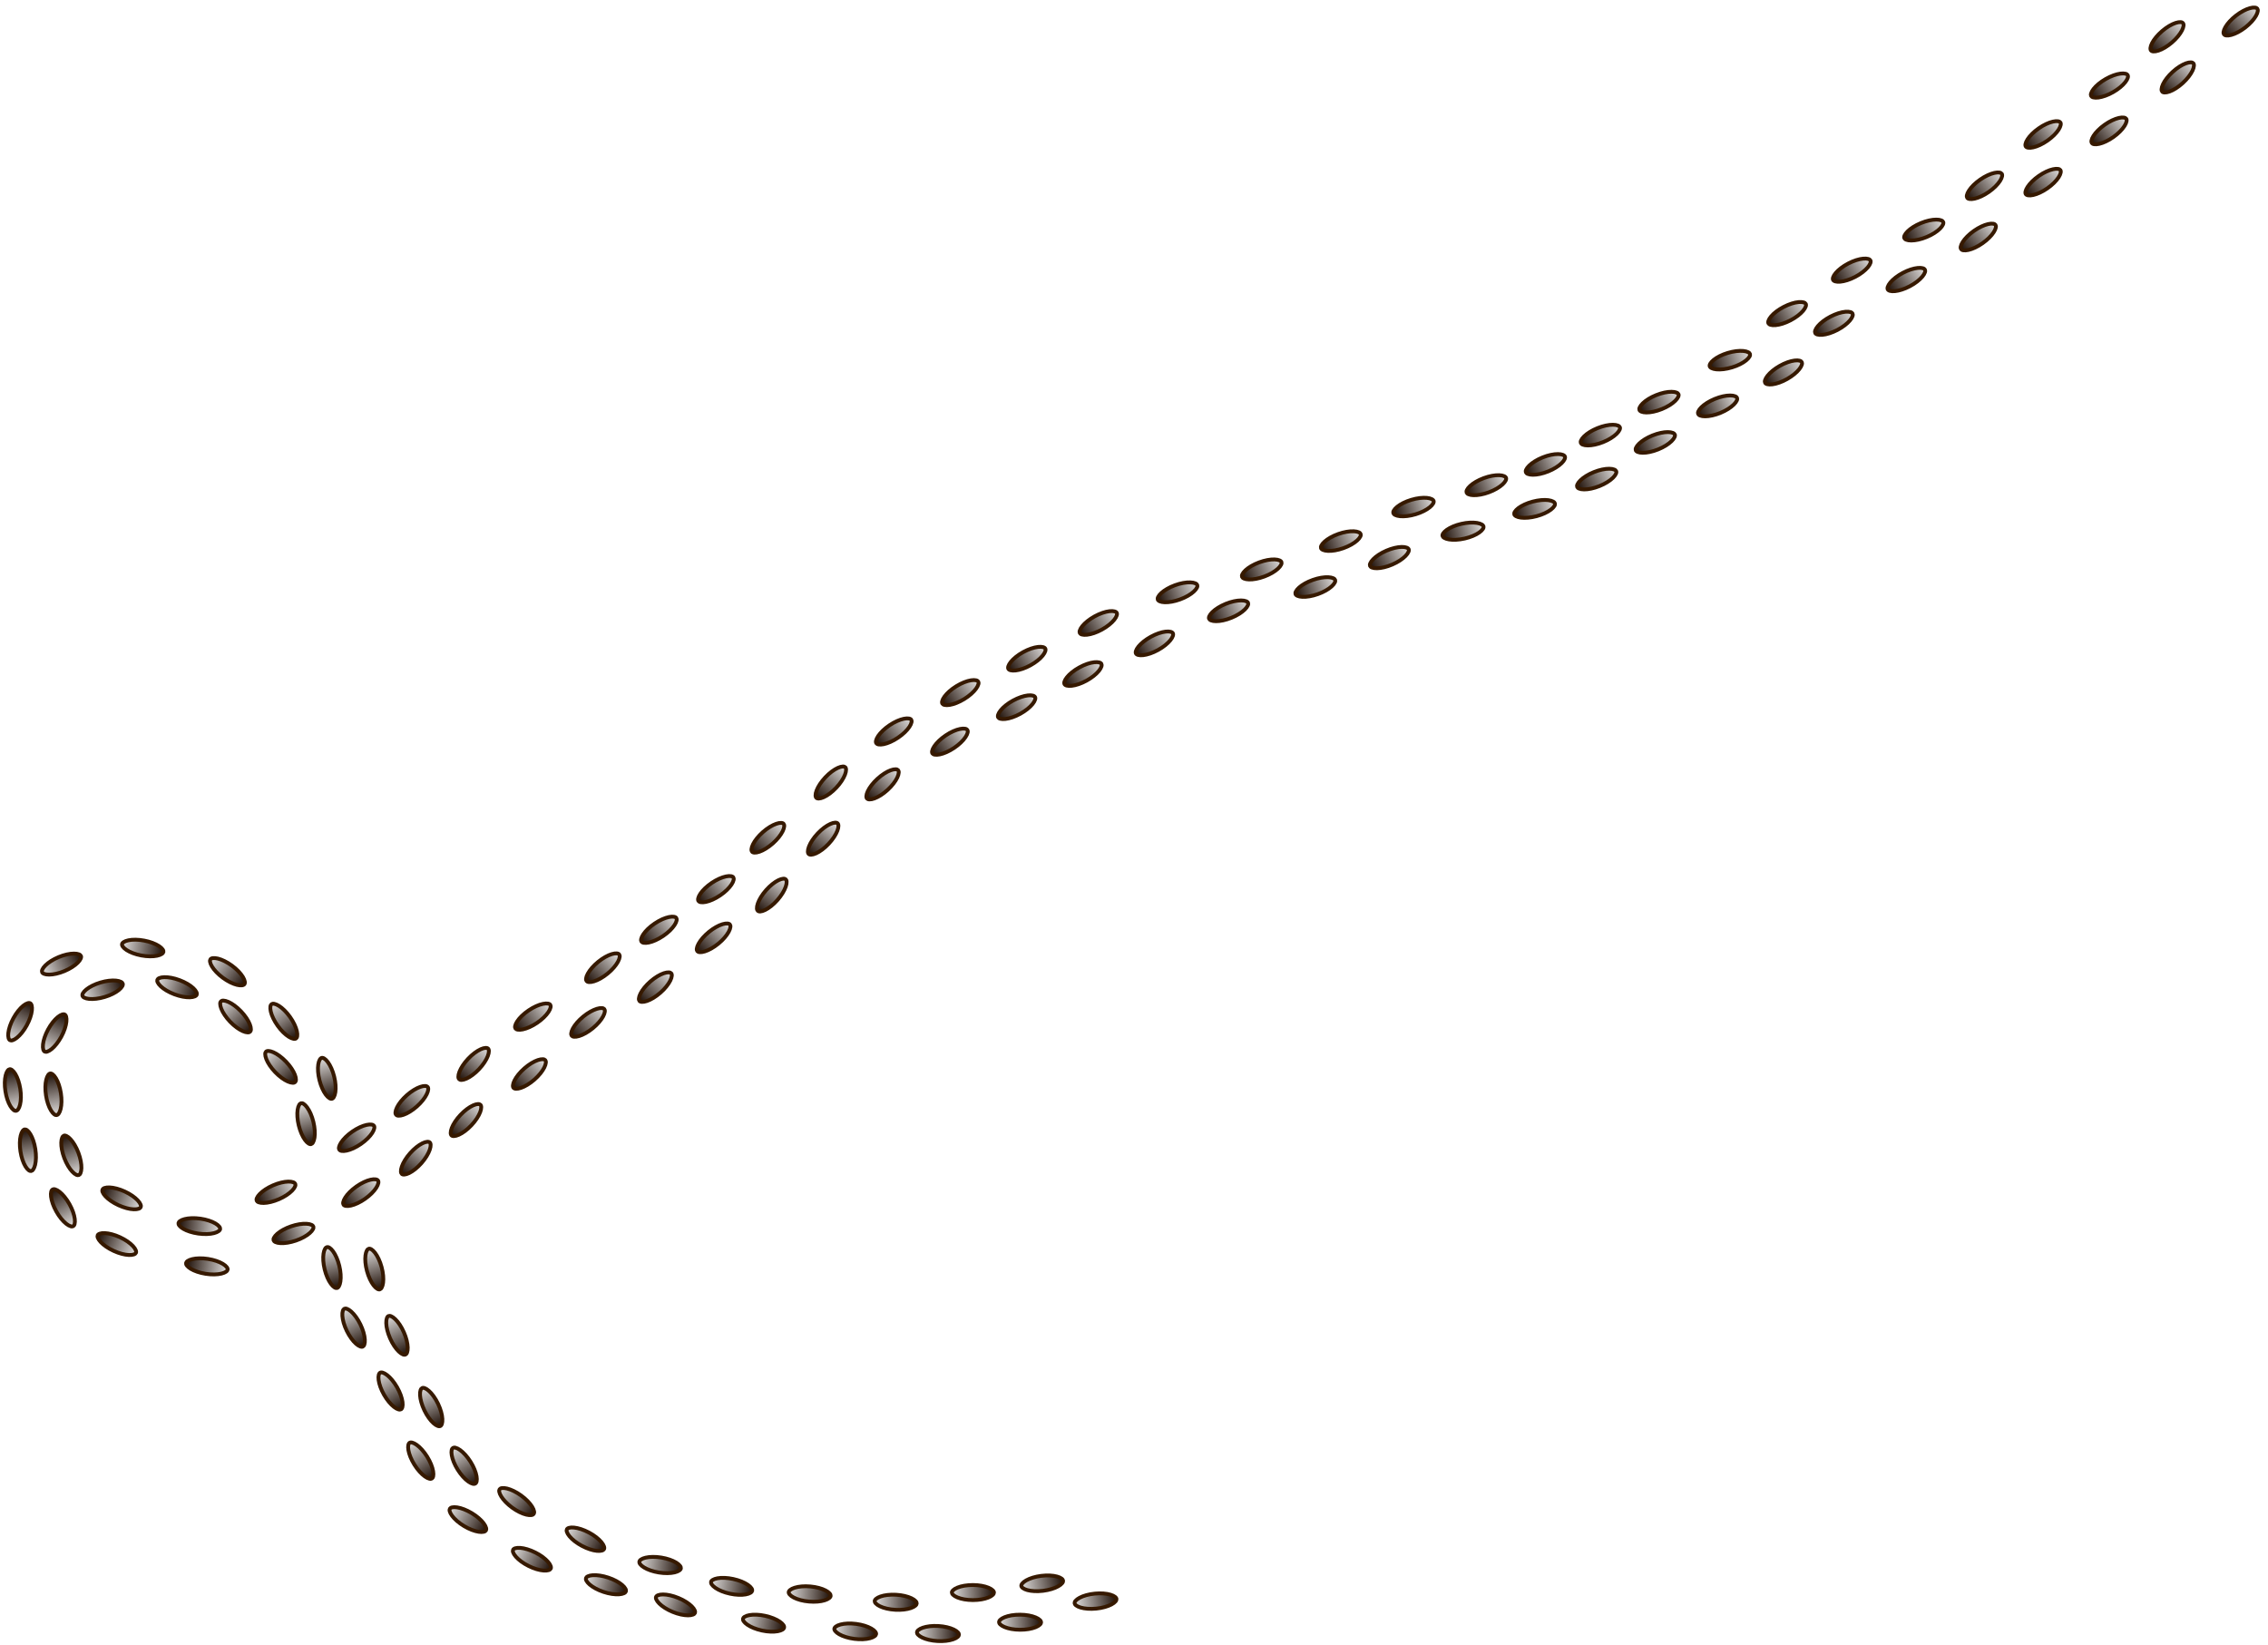 <?xml version="1.0" encoding="UTF-8"?> <svg xmlns="http://www.w3.org/2000/svg" width="619" height="449" viewBox="0 0 619 449" fill="none"> <path d="M492.844 82.923C492.765 82.771 492.593 82.621 492.257 82.52C491.917 82.419 491.454 82.383 490.883 82.435C489.745 82.539 488.288 82.982 486.799 83.76C485.309 84.537 484.112 85.478 483.376 86.353C483.007 86.791 482.772 87.192 482.661 87.528C482.551 87.862 482.576 88.088 482.655 88.24C482.735 88.392 482.906 88.542 483.243 88.643C483.582 88.744 484.045 88.78 484.616 88.728C485.754 88.624 487.211 88.181 488.7 87.403C490.19 86.626 491.387 85.685 492.123 84.81C492.492 84.372 492.728 83.971 492.838 83.635C492.948 83.301 492.923 83.075 492.844 82.923Z" fill="url(#paint0_linear_360_980)" stroke="#361900" stroke-width="1.045"></path> <path d="M505.611 85.563C505.532 85.411 505.361 85.261 505.024 85.16C504.685 85.059 504.221 85.023 503.651 85.075C502.512 85.179 501.056 85.622 499.566 86.4C498.077 87.177 496.88 88.119 496.144 88.993C495.775 89.431 495.539 89.832 495.428 90.168C495.318 90.502 495.344 90.728 495.423 90.88C495.502 91.032 495.673 91.183 496.01 91.283C496.349 91.384 496.813 91.42 497.383 91.368C498.522 91.264 499.979 90.821 501.468 90.044C502.958 89.266 504.154 88.325 504.89 87.45C505.259 87.012 505.495 86.611 505.606 86.275C505.716 85.941 505.691 85.715 505.611 85.563Z" fill="url(#paint1_linear_360_980)" stroke="#361900" stroke-width="1.045"></path> <path d="M510.49 71.064C510.411 70.912 510.24 70.762 509.903 70.661C509.564 70.56 509.1 70.524 508.53 70.576C507.391 70.68 505.935 71.124 504.445 71.901C502.956 72.678 501.759 73.62 501.023 74.494C500.654 74.933 500.418 75.333 500.307 75.669C500.197 76.003 500.222 76.23 500.302 76.382C500.381 76.534 500.552 76.684 500.889 76.784C501.228 76.886 501.692 76.921 502.262 76.869C503.401 76.766 504.858 76.322 506.347 75.545C507.836 74.767 509.033 73.826 509.769 72.951C510.138 72.513 510.374 72.112 510.485 71.776C510.595 71.442 510.57 71.216 510.49 71.064Z" fill="url(#paint2_linear_360_980)" stroke="#361900" stroke-width="1.045"></path> <path d="M525.371 73.591C525.291 73.44 525.119 73.291 524.781 73.192C524.441 73.094 523.977 73.061 523.407 73.117C522.27 73.228 520.816 73.681 519.332 74.469C517.847 75.256 516.657 76.206 515.927 77.085C515.561 77.526 515.328 77.928 515.219 78.265C515.111 78.6 515.138 78.826 515.218 78.977C515.299 79.129 515.471 79.278 515.808 79.376C516.148 79.475 516.612 79.508 517.182 79.452C518.32 79.34 519.774 78.887 521.258 78.1C522.742 77.312 523.933 76.363 524.663 75.483C525.029 75.043 525.262 74.64 525.37 74.303C525.478 73.969 525.451 73.743 525.371 73.591Z" fill="url(#paint3_linear_360_980)" stroke="#361900" stroke-width="1.045"></path> <path d="M530.356 60.581C530.291 60.423 530.134 60.258 529.807 60.128C529.478 59.997 529.02 59.92 528.447 59.922C527.304 59.924 525.813 60.236 524.261 60.878C522.708 61.521 521.432 62.352 520.621 63.158C520.215 63.562 519.945 63.94 519.805 64.265C519.665 64.588 519.67 64.816 519.736 64.974C519.801 65.132 519.959 65.297 520.285 65.427C520.614 65.558 521.072 65.635 521.645 65.634C522.789 65.631 524.279 65.319 525.832 64.677C527.384 64.035 528.66 63.203 529.471 62.397C529.877 61.993 530.147 61.615 530.288 61.29C530.427 60.968 530.422 60.74 530.356 60.581Z" fill="url(#paint4_linear_360_980)" stroke="#361900" stroke-width="1.045"></path> <path d="M544.627 61.375C544.528 61.235 544.339 61.108 543.991 61.053C543.642 60.997 543.178 61.022 542.619 61.149C541.504 61.401 540.118 62.032 538.743 62.998C537.369 63.964 536.306 65.055 535.691 66.019C535.383 66.501 535.202 66.93 535.136 67.278C535.071 67.623 535.126 67.844 535.224 67.984C535.323 68.124 535.512 68.251 535.859 68.306C536.209 68.362 536.673 68.337 537.232 68.21C538.347 67.958 539.733 67.327 541.107 66.361C542.482 65.395 543.545 64.304 544.16 63.34C544.468 62.858 544.649 62.429 544.715 62.081C544.78 61.736 544.725 61.515 544.627 61.375Z" fill="url(#paint5_linear_360_980)" stroke="#361900" stroke-width="1.045"></path> <path d="M427.107 124.586C427.043 124.427 426.888 124.261 426.562 124.128C426.235 123.994 425.777 123.913 425.204 123.909C424.061 123.901 422.568 124.199 421.009 124.827C419.451 125.455 418.168 126.275 417.349 127.073C416.939 127.473 416.666 127.849 416.522 128.173C416.38 128.494 416.383 128.722 416.447 128.881C416.511 129.04 416.667 129.206 416.992 129.339C417.32 129.473 417.778 129.554 418.35 129.558C419.494 129.566 420.987 129.268 422.545 128.64C424.104 128.012 425.387 127.192 426.205 126.394C426.615 125.994 426.889 125.618 427.032 125.294C427.174 124.973 427.171 124.745 427.107 124.586Z" fill="url(#paint6_linear_360_980)" stroke="#361900" stroke-width="1.045"></path> <path d="M441.107 128.586C441.043 128.427 440.888 128.261 440.562 128.128C440.235 127.994 439.777 127.913 439.204 127.909C438.061 127.901 436.568 128.199 435.009 128.827C433.451 129.455 432.168 130.275 431.349 131.073C430.939 131.473 430.666 131.849 430.522 132.173C430.38 132.494 430.383 132.722 430.447 132.881C430.511 133.04 430.667 133.206 430.992 133.339C431.32 133.473 431.778 133.554 432.35 133.558C433.494 133.566 434.987 133.268 436.545 132.64C438.104 132.012 439.387 131.192 440.205 130.394C440.615 129.994 440.889 129.618 441.032 129.294C441.174 128.973 441.171 128.745 441.107 128.586Z" fill="url(#paint7_linear_360_980)" stroke="#361900" stroke-width="1.045"></path> <path d="M266.987 185.996C266.898 185.85 266.716 185.713 266.373 185.636C266.028 185.558 265.563 185.555 264.998 185.647C263.869 185.83 262.447 186.374 261.015 187.254C259.584 188.133 258.456 189.156 257.783 190.08C257.445 190.543 257.238 190.959 257.151 191.302C257.064 191.643 257.106 191.867 257.195 192.013C257.285 192.159 257.466 192.297 257.809 192.374C258.155 192.451 258.62 192.454 259.185 192.363C260.313 192.179 261.736 191.635 263.167 190.756C264.599 189.876 265.727 188.853 266.4 187.929C266.737 187.466 266.945 187.05 267.032 186.707C267.118 186.366 267.077 186.142 266.987 185.996Z" fill="url(#paint8_linear_360_980)" stroke="#361900" stroke-width="1.045"></path> <path d="M228.6 224.679C228.475 224.561 228.264 224.476 227.913 224.491C227.559 224.507 227.109 224.625 226.588 224.862C225.546 225.333 224.316 226.23 223.164 227.453C222.012 228.676 221.19 229.958 220.782 231.026C220.577 231.561 220.486 232.017 220.492 232.371C220.497 232.722 220.595 232.928 220.72 233.045C220.845 233.163 221.056 233.249 221.407 233.233C221.761 233.217 222.21 233.099 222.732 232.863C223.773 232.391 225.004 231.494 226.156 230.271C227.308 229.048 228.129 227.766 228.538 226.698C228.743 226.163 228.834 225.707 228.828 225.353C228.823 225.002 228.724 224.796 228.6 224.679Z" fill="url(#paint9_linear_360_980)" stroke="#361900" stroke-width="1.045"></path> <path d="M245.111 210.159C244.995 210.033 244.791 209.932 244.439 209.921C244.086 209.91 243.629 209.995 243.09 210.192C242.017 210.584 240.723 211.387 239.483 212.521C238.243 213.655 237.329 214.873 236.842 215.907C236.598 216.425 236.473 216.873 236.452 217.226C236.432 217.577 236.514 217.79 236.63 217.916C236.746 218.043 236.95 218.144 237.301 218.154C237.655 218.165 238.112 218.081 238.65 217.884C239.724 217.491 241.018 216.688 242.257 215.554C243.497 214.42 244.412 213.203 244.899 212.168C245.143 211.65 245.267 211.202 245.288 210.849C245.309 210.498 245.226 210.286 245.111 210.159Z" fill="url(#paint10_linear_360_980)" stroke="#361900" stroke-width="1.045"></path> <path d="M248.703 196.405C248.608 196.263 248.421 196.133 248.075 196.07C247.727 196.007 247.262 196.022 246.701 196.137C245.581 196.365 244.182 196.966 242.787 197.903C241.392 198.84 240.307 199.908 239.671 200.858C239.353 201.334 239.163 201.758 239.09 202.105C239.017 202.449 239.067 202.671 239.163 202.813C239.258 202.955 239.445 203.086 239.791 203.149C240.139 203.212 240.604 203.196 241.165 203.082C242.285 202.853 243.684 202.252 245.079 201.315C246.474 200.379 247.559 199.311 248.195 198.361C248.513 197.884 248.703 197.46 248.776 197.114C248.849 196.77 248.799 196.548 248.703 196.405Z" fill="url(#paint11_linear_360_980)" stroke="#361900" stroke-width="1.045"></path> <path d="M264.024 199.192C263.928 199.049 263.742 198.919 263.396 198.856C263.047 198.793 262.583 198.808 262.021 198.923C260.901 199.151 259.502 199.753 258.107 200.689C256.713 201.626 255.627 202.694 254.992 203.644C254.673 204.12 254.483 204.545 254.41 204.891C254.337 205.235 254.387 205.457 254.483 205.599C254.578 205.741 254.765 205.872 255.111 205.935C255.459 205.998 255.924 205.983 256.485 205.868C257.605 205.639 259.004 205.038 260.399 204.102C261.794 203.165 262.88 202.097 263.515 201.147C263.833 200.671 264.024 200.246 264.097 199.9C264.169 199.556 264.119 199.334 264.024 199.192Z" fill="url(#paint12_linear_360_980)" stroke="#361900" stroke-width="1.045"></path> <path d="M282.495 190.216C282.413 190.066 282.238 189.92 281.899 189.826C281.558 189.732 281.094 189.707 280.525 189.771C279.389 189.899 277.942 190.374 276.469 191.183C274.997 191.992 273.821 192.959 273.103 193.85C272.744 194.296 272.517 194.701 272.413 195.04C272.311 195.376 272.341 195.602 272.423 195.752C272.506 195.902 272.68 196.049 273.019 196.142C273.36 196.236 273.825 196.262 274.394 196.197C275.53 196.069 276.977 195.595 278.449 194.785C279.922 193.976 281.098 193.009 281.815 192.119C282.174 191.673 282.401 191.267 282.505 190.928C282.608 190.592 282.578 190.367 282.495 190.216Z" fill="url(#paint13_linear_360_980)" stroke="#361900" stroke-width="1.045"></path> <path d="M285.28 176.983C285.198 176.833 285.023 176.686 284.684 176.593C284.343 176.499 283.879 176.473 283.31 176.537C282.174 176.666 280.727 177.14 279.254 177.949C277.782 178.759 276.606 179.726 275.889 180.616C275.529 181.062 275.302 181.468 275.199 181.806C275.096 182.142 275.126 182.368 275.208 182.518C275.291 182.668 275.465 182.815 275.804 182.908C276.146 183.002 276.61 183.028 277.179 182.964C278.315 182.836 279.762 182.361 281.234 181.552C282.707 180.742 283.883 179.775 284.6 178.885C284.96 178.439 285.187 178.033 285.29 177.695C285.393 177.359 285.363 177.133 285.28 176.983Z" fill="url(#paint14_linear_360_980)" stroke="#361900" stroke-width="1.045"></path> <path d="M300.605 181.162C300.522 181.012 300.348 180.865 300.009 180.772C299.667 180.678 299.203 180.652 298.634 180.716C297.498 180.845 296.051 181.319 294.579 182.128C293.106 182.938 291.93 183.905 291.213 184.795C290.853 185.241 290.626 185.647 290.523 185.985C290.42 186.321 290.45 186.547 290.533 186.697C290.615 186.847 290.79 186.994 291.129 187.087C291.47 187.181 291.934 187.207 292.503 187.143C293.639 187.014 295.086 186.54 296.559 185.731C298.031 184.921 299.207 183.954 299.924 183.064C300.284 182.618 300.511 182.212 300.614 181.874C300.717 181.538 300.687 181.312 300.605 181.162Z" fill="url(#paint15_linear_360_980)" stroke="#361900" stroke-width="1.045"></path> <path d="M304.784 167.232C304.702 167.082 304.527 166.935 304.188 166.842C303.847 166.748 303.383 166.722 302.814 166.786C301.678 166.915 300.231 167.389 298.758 168.198C297.286 169.008 296.11 169.975 295.393 170.865C295.033 171.311 294.806 171.717 294.703 172.055C294.6 172.391 294.63 172.617 294.712 172.767C294.795 172.917 294.969 173.064 295.308 173.157C295.649 173.251 296.114 173.277 296.683 173.213C297.819 173.085 299.266 172.61 300.738 171.801C302.211 170.991 303.387 170.024 304.104 169.134C304.463 168.688 304.691 168.282 304.794 167.944C304.897 167.608 304.867 167.382 304.784 167.232Z" fill="url(#paint16_linear_360_980)" stroke="#361900" stroke-width="1.045"></path> <path d="M320.108 172.804C320.026 172.654 319.852 172.507 319.513 172.414C319.171 172.32 318.707 172.294 318.138 172.358C317.002 172.487 315.555 172.961 314.083 173.77C312.61 174.58 311.434 175.547 310.717 176.437C310.357 176.883 310.13 177.289 310.027 177.627C309.924 177.963 309.954 178.189 310.037 178.339C310.119 178.49 310.293 178.636 310.632 178.729C310.974 178.823 311.438 178.849 312.007 178.785C313.143 178.657 314.59 178.182 316.062 177.373C317.535 176.563 318.711 175.596 319.428 174.706C319.788 174.26 320.015 173.854 320.118 173.516C320.221 173.18 320.191 172.954 320.108 172.804Z" fill="url(#paint17_linear_360_980)" stroke="#361900" stroke-width="1.045"></path> <path d="M326.772 159.659C326.713 159.499 326.563 159.327 326.242 159.184C325.919 159.04 325.464 158.944 324.891 158.922C323.749 158.877 322.247 159.129 320.669 159.706C319.092 160.284 317.783 161.063 316.94 161.835C316.517 162.222 316.232 162.589 316.078 162.908C315.926 163.225 315.922 163.452 315.981 163.613C316.04 163.774 316.19 163.945 316.511 164.088C316.834 164.233 317.289 164.328 317.862 164.351C319.004 164.395 320.506 164.144 322.083 163.566C323.661 162.988 324.97 162.209 325.813 161.437C326.235 161.051 326.521 160.684 326.674 160.365C326.827 160.048 326.831 159.82 326.772 159.659Z" fill="url(#paint18_linear_360_980)" stroke="#361900" stroke-width="1.045"></path> <path d="M340.634 164.519C340.57 164.361 340.413 164.195 340.088 164.063C339.76 163.93 339.302 163.85 338.729 163.848C337.586 163.844 336.093 164.147 334.537 164.78C332.98 165.413 331.7 166.237 330.884 167.038C330.475 167.439 330.203 167.816 330.061 168.14C329.919 168.462 329.923 168.689 329.988 168.848C330.052 169.007 330.208 169.173 330.534 169.305C330.862 169.438 331.32 169.517 331.893 169.519C333.036 169.524 334.529 169.22 336.085 168.588C337.641 167.955 338.922 167.131 339.738 166.33C340.146 165.929 340.419 165.552 340.561 165.228C340.702 164.906 340.699 164.678 340.634 164.519Z" fill="url(#paint19_linear_360_980)" stroke="#361900" stroke-width="1.045"></path> <path d="M364.403 158.27C364.346 158.109 364.197 157.936 363.878 157.789C363.556 157.642 363.102 157.542 362.53 157.513C361.388 157.457 359.884 157.693 358.3 158.255C356.717 158.816 355.4 159.582 354.549 160.345C354.123 160.728 353.833 161.091 353.677 161.409C353.521 161.724 353.515 161.952 353.572 162.113C353.629 162.275 353.778 162.447 354.097 162.594C354.419 162.742 354.873 162.842 355.445 162.87C356.587 162.926 358.091 162.69 359.675 162.129C361.258 161.567 362.575 160.802 363.426 160.038C363.852 159.656 364.142 159.292 364.298 158.975C364.454 158.659 364.46 158.432 364.403 158.27Z" fill="url(#paint20_linear_360_980)" stroke="#361900" stroke-width="1.045"></path> <path d="M371.366 145.733C371.309 145.571 371.16 145.398 370.841 145.252C370.519 145.104 370.065 145.004 369.493 144.976C368.351 144.92 366.846 145.155 365.263 145.717C363.68 146.279 362.363 147.044 361.512 147.807C361.086 148.19 360.796 148.554 360.64 148.871C360.484 149.186 360.477 149.414 360.535 149.576C360.592 149.737 360.741 149.91 361.06 150.056C361.382 150.204 361.836 150.304 362.408 150.332C363.55 150.388 365.054 150.153 366.638 149.591C368.221 149.029 369.538 148.264 370.389 147.501C370.815 147.118 371.104 146.754 371.261 146.437C371.417 146.122 371.423 145.894 371.366 145.733Z" fill="url(#paint21_linear_360_980)" stroke="#361900" stroke-width="1.045"></path> <path d="M349.747 153.388C349.687 153.228 349.536 153.058 349.214 152.916C348.89 152.774 348.434 152.681 347.862 152.662C346.719 152.623 345.219 152.883 343.644 153.47C342.07 154.057 340.766 154.843 339.927 155.619C339.507 156.008 339.223 156.377 339.072 156.697C338.921 157.014 338.918 157.242 338.978 157.403C339.038 157.563 339.189 157.733 339.511 157.875C339.835 158.017 340.29 158.11 340.863 158.129C342.005 158.168 343.506 157.908 345.08 157.321C346.655 156.734 347.959 155.948 348.798 155.172C349.218 154.783 349.502 154.414 349.653 154.094C349.804 153.777 349.807 153.549 349.747 153.388Z" fill="url(#paint22_linear_360_980)" stroke="#361900" stroke-width="1.045"></path> <path d="M230.689 209.356C230.565 209.238 230.354 209.153 230.002 209.168C229.649 209.184 229.199 209.302 228.677 209.538C227.636 210.01 226.405 210.907 225.253 212.13C224.102 213.353 223.28 214.635 222.872 215.703C222.667 216.238 222.576 216.694 222.581 217.048C222.587 217.399 222.685 217.605 222.81 217.722C222.935 217.84 223.146 217.925 223.497 217.91C223.85 217.894 224.3 217.776 224.822 217.54C225.863 217.068 227.094 216.171 228.246 214.948C229.398 213.725 230.219 212.443 230.628 211.375C230.832 210.84 230.924 210.384 230.918 210.03C230.912 209.679 230.814 209.473 230.689 209.356Z" fill="url(#paint23_linear_360_980)" stroke="#361900" stroke-width="1.045"></path> <path d="M213.87 224.809C213.756 224.68 213.554 224.576 213.203 224.559C212.849 224.542 212.391 224.619 211.849 224.807C210.769 225.182 209.462 225.963 208.203 227.075C206.945 228.188 206.01 229.39 205.506 230.416C205.253 230.931 205.121 231.376 205.094 231.729C205.068 232.08 205.147 232.293 205.26 232.422C205.374 232.55 205.576 232.655 205.927 232.671C206.281 232.688 206.739 232.611 207.28 232.423C208.36 232.049 209.668 231.268 210.926 230.155C212.185 229.042 213.12 227.84 213.624 226.814C213.877 226.3 214.009 225.854 214.036 225.501C214.062 225.151 213.983 224.937 213.87 224.809Z" fill="url(#paint24_linear_360_980)" stroke="#361900" stroke-width="1.045"></path> <path d="M200.149 239.428C200.053 239.286 199.866 239.156 199.52 239.094C199.171 239.032 198.707 239.049 198.146 239.165C197.026 239.397 195.629 240.002 194.237 240.943C192.845 241.883 191.762 242.954 191.129 243.906C190.812 244.384 190.623 244.808 190.551 245.155C190.48 245.499 190.53 245.721 190.626 245.863C190.722 246.005 190.909 246.135 191.255 246.197C191.604 246.259 192.068 246.242 192.629 246.126C193.749 245.894 195.146 245.289 196.538 244.348C197.93 243.408 199.013 242.337 199.646 241.385C199.963 240.908 200.152 240.483 200.224 240.136C200.295 239.792 200.245 239.57 200.149 239.428Z" fill="url(#paint25_linear_360_980)" stroke="#361900" stroke-width="1.045"></path> <path d="M214.446 239.954C214.318 239.841 214.104 239.762 213.754 239.788C213.401 239.815 212.955 239.947 212.441 240.199C211.415 240.703 210.213 241.638 209.099 242.897C207.986 244.155 207.205 245.462 206.83 246.542C206.642 247.083 206.565 247.542 206.582 247.895C206.599 248.247 206.703 248.449 206.831 248.563C206.96 248.676 207.173 248.755 207.524 248.729C207.877 248.702 208.323 248.57 208.837 248.317C209.863 247.813 211.065 246.879 212.178 245.62C213.291 244.362 214.072 243.054 214.447 241.975C214.635 241.433 214.712 240.975 214.695 240.621C214.679 240.27 214.574 240.068 214.446 239.954Z" fill="url(#paint26_linear_360_980)" stroke="#361900" stroke-width="1.045"></path> <path d="M199.207 252.285C199.099 252.152 198.901 252.04 198.551 252.01C198.198 251.979 197.737 252.039 197.189 252.205C196.095 252.538 194.759 253.268 193.458 254.332C192.158 255.396 191.177 256.561 190.634 257.567C190.362 258.071 190.212 258.511 190.172 258.863C190.132 259.212 190.203 259.428 190.311 259.561C190.42 259.694 190.618 259.806 190.968 259.836C191.321 259.866 191.782 259.807 192.33 259.64C193.424 259.307 194.76 258.577 196.061 257.514C197.361 256.45 198.342 255.285 198.885 254.279C199.157 253.775 199.307 253.335 199.347 252.983C199.387 252.634 199.316 252.417 199.207 252.285Z" fill="url(#paint27_linear_360_980)" stroke="#361900" stroke-width="1.045"></path> <path d="M184.584 250.507C184.488 250.365 184.301 250.235 183.955 250.173C183.607 250.111 183.142 250.128 182.581 250.244C181.462 250.476 180.064 251.081 178.672 252.022C177.28 252.962 176.198 254.033 175.565 254.985C175.248 255.462 175.059 255.887 174.987 256.234C174.915 256.578 174.966 256.8 175.062 256.942C175.158 257.084 175.345 257.214 175.691 257.276C176.039 257.338 176.504 257.321 177.065 257.205C178.184 256.973 179.582 256.368 180.974 255.427C182.366 254.487 183.449 253.416 184.081 252.464C184.398 251.986 184.587 251.562 184.659 251.215C184.731 250.871 184.68 250.649 184.584 250.507Z" fill="url(#paint28_linear_360_980)" stroke="#361900" stroke-width="1.045"></path> <path d="M183.195 265.6C183.082 265.471 182.881 265.365 182.53 265.345C182.177 265.326 181.717 265.4 181.175 265.583C180.092 265.95 178.779 266.722 177.513 267.826C176.246 268.929 175.302 270.124 174.791 271.147C174.534 271.659 174.399 272.104 174.37 272.457C174.34 272.807 174.418 273.021 174.53 273.15C174.643 273.279 174.845 273.385 175.196 273.405C175.549 273.424 176.008 273.35 176.551 273.167C177.633 272.8 178.946 272.028 180.213 270.924C181.48 269.821 182.423 268.626 182.935 267.603C183.191 267.091 183.327 266.646 183.356 266.293C183.385 265.943 183.308 265.729 183.195 265.6Z" fill="url(#paint29_linear_360_980)" stroke="#361900" stroke-width="1.045"></path> <path d="M384.469 149.881C384.401 149.724 384.241 149.562 383.912 149.437C383.582 149.311 383.122 149.241 382.549 149.251C381.406 149.272 379.921 149.607 378.378 150.273C376.836 150.94 375.574 151.791 374.775 152.61C374.375 153.02 374.111 153.402 373.976 153.729C373.842 154.054 373.85 154.282 373.918 154.439C373.986 154.596 374.146 154.759 374.475 154.884C374.805 155.009 375.265 155.079 375.838 155.069C376.981 155.049 378.466 154.713 380.009 154.047C381.551 153.381 382.813 152.529 383.612 151.711C384.012 151.301 384.276 150.918 384.411 150.591C384.545 150.266 384.537 150.039 384.469 149.881Z" fill="url(#paint30_linear_360_980)" stroke="#361900" stroke-width="1.045"></path> <path d="M391.277 136.714C391.228 136.55 391.088 136.371 390.776 136.208C390.462 136.045 390.014 135.922 389.444 135.866C388.306 135.753 386.792 135.914 385.183 136.397C383.573 136.88 382.221 137.579 381.333 138.3C380.888 138.661 380.581 139.01 380.409 139.319C380.238 139.626 380.22 139.853 380.269 140.017C380.319 140.181 380.458 140.361 380.77 140.523C381.084 140.687 381.533 140.809 382.103 140.866C383.24 140.978 384.755 140.817 386.364 140.334C387.973 139.852 389.326 139.152 390.214 138.432C390.659 138.071 390.966 137.722 391.138 137.413C391.309 137.106 391.327 136.879 391.277 136.714Z" fill="url(#paint31_linear_360_980)" stroke="#361900" stroke-width="1.045"></path> <path d="M404.901 143.668C404.862 143.501 404.735 143.313 404.434 143.13C404.132 142.947 403.692 142.795 403.127 142.701C401.999 142.513 400.478 142.574 398.84 142.95C397.203 143.325 395.807 143.934 394.873 144.594C394.406 144.924 394.076 145.253 393.884 145.55C393.693 145.845 393.66 146.07 393.699 146.237C393.737 146.404 393.865 146.593 394.165 146.775C394.468 146.959 394.907 147.111 395.472 147.205C396.6 147.392 398.121 147.332 399.759 146.956C401.397 146.581 402.793 145.972 403.726 145.312C404.194 144.981 404.523 144.653 404.715 144.356C404.906 144.061 404.939 143.835 404.901 143.668Z" fill="url(#paint32_linear_360_980)" stroke="#361900" stroke-width="1.045"></path> <path d="M411.042 130.404C410.983 130.243 410.832 130.073 410.51 129.931C410.186 129.788 409.731 129.695 409.158 129.675C408.016 129.636 406.515 129.894 404.94 130.479C403.365 131.064 402.06 131.849 401.22 132.625C400.8 133.014 400.516 133.382 400.364 133.701C400.213 134.019 400.21 134.247 400.269 134.407C400.329 134.568 400.48 134.738 400.802 134.88C401.126 135.023 401.581 135.116 402.154 135.136C403.296 135.175 404.797 134.917 406.372 134.332C407.947 133.747 409.252 132.962 410.091 132.186C410.512 131.797 410.796 131.429 410.948 131.11C411.099 130.792 411.102 130.564 411.042 130.404Z" fill="url(#paint33_linear_360_980)" stroke="#361900" stroke-width="1.045"></path> <path d="M424.39 137.396C424.346 137.231 424.212 137.046 423.905 136.874C423.597 136.701 423.152 136.564 422.584 136.489C421.451 136.34 419.932 136.453 418.308 136.884C416.684 137.315 415.31 137.97 414.399 138.661C413.943 139.008 413.625 139.347 413.443 139.651C413.262 139.952 413.237 140.178 413.281 140.344C413.325 140.51 413.459 140.694 413.766 140.866C414.074 141.039 414.519 141.176 415.087 141.251C416.22 141.4 417.739 141.288 419.363 140.857C420.986 140.426 422.361 139.77 423.271 139.079C423.728 138.732 424.046 138.393 424.228 138.09C424.408 137.788 424.434 137.562 424.39 137.396Z" fill="url(#paint34_linear_360_980)" stroke="#361900" stroke-width="1.045"></path> <path d="M595.799 6.296C595.687 6.166 595.487 6.059 595.136 6.037C594.782 6.015 594.323 6.085 593.779 6.264C592.693 6.623 591.374 7.384 590.099 8.478C588.824 9.572 587.871 10.759 587.351 11.778C587.091 12.288 586.952 12.732 586.92 13.084C586.888 13.434 586.964 13.649 587.076 13.779C587.187 13.909 587.388 14.017 587.739 14.039C588.092 14.061 588.552 13.991 589.096 13.811C590.181 13.453 591.5 12.692 592.775 11.598C594.051 10.504 595.004 9.316 595.523 8.298C595.783 7.787 595.922 7.344 595.954 6.991C595.986 6.641 595.91 6.427 595.799 6.296Z" fill="url(#paint35_linear_360_980)" stroke="#361900" stroke-width="1.045"></path> <path d="M616.081 2.358C615.976 2.223 615.781 2.105 615.432 2.066C615.08 2.026 614.618 2.072 614.065 2.224C612.963 2.527 611.607 3.221 610.278 4.249C608.949 5.277 607.937 6.414 607.367 7.405C607.081 7.902 606.92 8.338 606.87 8.688C606.821 9.036 606.886 9.255 606.99 9.39C607.095 9.526 607.29 9.643 607.64 9.683C607.991 9.723 608.454 9.676 609.006 9.524C610.109 9.221 611.464 8.528 612.793 7.5C614.122 6.472 615.134 5.334 615.704 4.343C615.99 3.847 616.152 3.411 616.201 3.06C616.251 2.712 616.186 2.494 616.081 2.358Z" fill="url(#paint36_linear_360_980)" stroke="#361900" stroke-width="1.045"></path> <path d="M546.334 47.414C546.236 47.273 546.047 47.146 545.7 47.089C545.351 47.032 544.886 47.055 544.327 47.179C543.211 47.426 541.822 48.05 540.443 49.01C539.064 49.97 537.996 51.056 537.377 52.017C537.067 52.498 536.884 52.926 536.816 53.273C536.75 53.618 536.803 53.84 536.901 53.98C536.999 54.121 537.188 54.248 537.535 54.305C537.884 54.363 538.348 54.34 538.908 54.216C540.024 53.968 541.413 53.344 542.792 52.384C544.171 51.424 545.238 50.338 545.858 49.377C546.168 48.896 546.351 48.468 546.418 48.121C546.485 47.776 546.431 47.555 546.334 47.414Z" fill="url(#paint37_linear_360_980)" stroke="#361900" stroke-width="1.045"></path> <path d="M562.334 46.414C562.236 46.273 562.047 46.146 561.7 46.089C561.351 46.032 560.886 46.055 560.327 46.179C559.211 46.426 557.822 47.05 556.443 48.01C555.064 48.97 553.996 50.056 553.377 51.017C553.067 51.498 552.884 51.926 552.816 52.273C552.75 52.618 552.803 52.84 552.901 52.98C552.999 53.121 553.188 53.248 553.535 53.305C553.884 53.363 554.348 53.34 554.908 53.216C556.024 52.968 557.413 52.344 558.792 51.384C560.171 50.424 561.238 49.338 561.858 48.377C562.168 47.896 562.351 47.468 562.418 47.121C562.485 46.776 562.431 46.555 562.334 46.414Z" fill="url(#paint38_linear_360_980)" stroke="#361900" stroke-width="1.045"></path> <path d="M562.334 33.414C562.236 33.273 562.047 33.146 561.7 33.089C561.351 33.032 560.886 33.055 560.327 33.179C559.211 33.426 557.822 34.05 556.443 35.01C555.064 35.97 553.996 37.056 553.377 38.017C553.067 38.498 552.884 38.926 552.816 39.273C552.75 39.618 552.803 39.84 552.901 39.98C552.999 40.121 553.188 40.248 553.535 40.305C553.884 40.363 554.348 40.34 554.908 40.216C556.024 39.968 557.413 39.344 558.792 38.384C560.171 37.424 561.238 36.338 561.858 35.377C562.168 34.896 562.351 34.468 562.418 34.121C562.485 33.776 562.431 33.555 562.334 33.414Z" fill="url(#paint39_linear_360_980)" stroke="#361900" stroke-width="1.045"></path> <path d="M580.302 32.407C580.203 32.267 580.014 32.141 579.666 32.086C579.317 32.031 578.853 32.057 578.294 32.185C577.18 32.44 575.795 33.074 574.423 34.043C573.05 35.012 571.99 36.105 571.377 37.07C571.07 37.553 570.89 37.982 570.825 38.33C570.76 38.676 570.816 38.897 570.914 39.036C571.013 39.176 571.203 39.303 571.55 39.357C571.9 39.412 572.364 39.386 572.922 39.258C574.037 39.004 575.422 38.37 576.794 37.401C578.166 36.431 579.227 35.338 579.84 34.373C580.147 33.89 580.327 33.461 580.392 33.113C580.456 32.768 580.401 32.547 580.302 32.407Z" fill="url(#paint40_linear_360_980)" stroke="#361900" stroke-width="1.045"></path> <path d="M580.711 20.497C580.626 20.348 580.449 20.205 580.108 20.117C579.766 20.029 579.301 20.011 578.733 20.085C577.599 20.232 576.161 20.731 574.702 21.564C573.243 22.398 572.083 23.385 571.381 24.287C571.029 24.739 570.809 25.149 570.711 25.489C570.614 25.826 570.648 26.052 570.733 26.201C570.818 26.349 570.995 26.493 571.335 26.58C571.678 26.669 572.143 26.687 572.711 26.613C573.844 26.466 575.283 25.967 576.742 25.133C578.2 24.299 579.36 23.313 580.062 22.41C580.414 21.958 580.635 21.549 580.732 21.209C580.83 20.871 580.796 20.646 580.711 20.497Z" fill="url(#paint41_linear_360_980)" stroke="#361900" stroke-width="1.045"></path> <path d="M598.611 17.256C598.496 17.129 598.292 17.028 597.94 17.017C597.586 17.006 597.129 17.09 596.591 17.286C595.517 17.678 594.222 18.479 592.981 19.612C591.74 20.745 590.824 21.961 590.337 22.995C590.092 23.513 589.967 23.961 589.946 24.314C589.925 24.665 590.007 24.878 590.123 25.004C590.238 25.131 590.442 25.232 590.794 25.243C591.147 25.254 591.605 25.17 592.143 24.974C593.217 24.582 594.512 23.781 595.752 22.648C596.993 21.515 597.909 20.299 598.397 19.265C598.642 18.747 598.767 18.299 598.788 17.946C598.809 17.595 598.727 17.383 598.611 17.256Z" fill="url(#paint42_linear_360_980)" stroke="#361900" stroke-width="1.045"></path> <path d="M442.107 116.586C442.043 116.427 441.888 116.261 441.562 116.128C441.235 115.994 440.777 115.913 440.204 115.909C439.061 115.901 437.568 116.199 436.009 116.827C434.451 117.455 433.168 118.275 432.349 119.073C431.939 119.473 431.666 119.849 431.522 120.173C431.38 120.494 431.383 120.722 431.447 120.881C431.511 121.04 431.667 121.206 431.992 121.339C432.32 121.473 432.778 121.554 433.35 121.558C434.494 121.566 435.987 121.268 437.545 120.64C439.104 120.012 440.387 119.192 441.205 118.394C441.615 117.994 441.889 117.618 442.032 117.294C442.174 116.973 442.171 116.745 442.107 116.586Z" fill="url(#paint43_linear_360_980)" stroke="#361900" stroke-width="1.045"></path> <path d="M457.107 118.586C457.043 118.427 456.888 118.261 456.562 118.128C456.235 117.994 455.777 117.913 455.204 117.909C454.061 117.901 452.568 118.199 451.009 118.827C449.451 119.455 448.168 120.275 447.349 121.073C446.939 121.473 446.666 121.849 446.522 122.173C446.38 122.494 446.383 122.722 446.447 122.881C446.511 123.04 446.667 123.206 446.992 123.339C447.32 123.473 447.778 123.554 448.35 123.558C449.494 123.566 450.987 123.268 452.545 122.64C454.104 122.012 455.387 121.192 456.205 120.394C456.615 119.994 456.889 119.618 457.032 119.294C457.174 118.973 457.171 118.745 457.107 118.586Z" fill="url(#paint44_linear_360_980)" stroke="#361900" stroke-width="1.045"></path> <path d="M458.107 107.586C458.043 107.427 457.888 107.261 457.562 107.128C457.235 106.994 456.777 106.913 456.204 106.909C455.061 106.901 453.568 107.199 452.009 107.827C450.451 108.455 449.168 109.275 448.349 110.073C447.939 110.473 447.666 110.849 447.522 111.173C447.38 111.494 447.383 111.722 447.447 111.881C447.511 112.04 447.667 112.206 447.992 112.339C448.32 112.473 448.778 112.554 449.35 112.558C450.494 112.566 451.987 112.268 453.545 111.64C455.104 111.012 456.387 110.192 457.205 109.394C457.615 108.994 457.889 108.618 458.032 108.294C458.174 107.973 458.171 107.745 458.107 107.586Z" fill="url(#paint45_linear_360_980)" stroke="#361900" stroke-width="1.045"></path> <path d="M474.094 108.583C474.029 108.424 473.872 108.259 473.546 108.128C473.218 107.996 472.759 107.919 472.186 107.918C471.043 107.918 469.552 108.226 467.998 108.865C466.444 109.503 465.166 110.332 464.353 111.135C463.946 111.538 463.674 111.916 463.533 112.24C463.393 112.563 463.398 112.79 463.463 112.949C463.528 113.107 463.685 113.273 464.011 113.404C464.34 113.535 464.798 113.613 465.371 113.613C466.514 113.614 468.005 113.305 469.559 112.667C471.113 112.029 472.391 111.2 473.204 110.396C473.611 109.994 473.883 109.616 474.024 109.292C474.164 108.969 474.159 108.741 474.094 108.583Z" fill="url(#paint46_linear_360_980)" stroke="#361900" stroke-width="1.045"></path> <path d="M477.627 96.618C477.577 96.454 477.437 96.275 477.125 96.114C476.81 95.951 476.362 95.83 475.791 95.775C474.653 95.665 473.14 95.83 471.532 96.317C469.924 96.804 468.573 97.507 467.687 98.23C467.243 98.592 466.937 98.942 466.765 99.251C466.595 99.559 466.578 99.786 466.628 99.95C466.677 100.114 466.818 100.293 467.13 100.455C467.444 100.617 467.893 100.739 468.463 100.794C469.601 100.903 471.115 100.738 472.723 100.251C474.331 99.764 475.682 99.061 476.568 98.339C477.012 97.977 477.318 97.627 477.489 97.317C477.66 97.01 477.677 96.782 477.627 96.618Z" fill="url(#paint47_linear_360_980)" stroke="#361900" stroke-width="1.045"></path> <path d="M491.751 98.805C491.666 98.656 491.49 98.512 491.15 98.422C490.808 98.333 490.343 98.312 489.775 98.384C488.64 98.526 487.199 99.018 485.737 99.845C484.274 100.672 483.11 101.653 482.404 102.552C482.05 103.002 481.827 103.411 481.728 103.75C481.629 104.088 481.662 104.313 481.746 104.462C481.831 104.611 482.007 104.756 482.347 104.845C482.689 104.935 483.154 104.955 483.722 104.884C484.857 104.742 486.298 104.25 487.76 103.423C489.223 102.596 490.387 101.614 491.093 100.716C491.447 100.265 491.67 99.857 491.769 99.517C491.868 99.18 491.835 98.954 491.751 98.805Z" fill="url(#paint48_linear_360_980)" stroke="#361900" stroke-width="1.045"></path> <path d="M131.113 301.471C130.989 301.353 130.778 301.268 130.426 301.283C130.073 301.299 129.623 301.417 129.101 301.653C128.06 302.125 126.829 303.022 125.677 304.245C124.525 305.468 123.704 306.75 123.295 307.818C123.091 308.353 123 308.809 123.005 309.163C123.011 309.514 123.109 309.72 123.234 309.837C123.358 309.955 123.569 310.04 123.921 310.025C124.274 310.009 124.724 309.891 125.246 309.655C126.287 309.183 127.518 308.286 128.67 307.063C129.822 305.84 130.643 304.558 131.052 303.49C131.256 302.955 131.347 302.499 131.342 302.145C131.336 301.794 131.238 301.588 131.113 301.471Z" fill="url(#paint49_linear_360_980)" stroke="#361900" stroke-width="1.045"></path> <path d="M133.203 286.147C133.078 286.03 132.867 285.944 132.516 285.96C132.163 285.975 131.713 286.094 131.191 286.33C130.15 286.802 128.919 287.699 127.767 288.922C126.615 290.145 125.794 291.427 125.385 292.495C125.181 293.03 125.089 293.486 125.095 293.839C125.101 294.191 125.199 294.396 125.324 294.514C125.448 294.631 125.659 294.717 126.01 294.702C126.364 294.686 126.814 294.568 127.336 294.331C128.377 293.86 129.608 292.963 130.759 291.74C131.911 290.517 132.733 289.235 133.141 288.167C133.346 287.632 133.437 287.176 133.432 286.822C133.426 286.47 133.328 286.265 133.203 286.147Z" fill="url(#paint50_linear_360_980)" stroke="#361900" stroke-width="1.045"></path> <path d="M116.708 296.6C116.594 296.472 116.392 296.367 116.041 296.351C115.687 296.334 115.229 296.411 114.687 296.599C113.607 296.973 112.3 297.754 111.041 298.867C109.783 299.98 108.848 301.182 108.344 302.208C108.091 302.722 107.959 303.168 107.932 303.521C107.905 303.872 107.984 304.085 108.098 304.213C108.211 304.342 108.414 304.446 108.765 304.463C109.118 304.48 109.577 304.403 110.118 304.215C111.198 303.84 112.506 303.059 113.764 301.947C115.023 300.834 115.958 299.632 116.462 298.606C116.715 298.091 116.847 297.646 116.874 297.293C116.9 296.942 116.821 296.729 116.708 296.6Z" fill="url(#paint51_linear_360_980)" stroke="#361900" stroke-width="1.045"></path> <path d="M117.284 311.746C117.156 311.632 116.942 311.553 116.591 311.58C116.239 311.606 115.793 311.739 115.279 311.991C114.253 312.495 113.05 313.43 111.937 314.688C110.824 315.947 110.043 317.254 109.668 318.334C109.48 318.875 109.403 319.334 109.42 319.687C109.436 320.038 109.541 320.241 109.669 320.354C109.798 320.468 110.011 320.547 110.362 320.52C110.715 320.494 111.16 320.362 111.675 320.109C112.701 319.605 113.903 318.67 115.016 317.412C116.129 316.153 116.91 314.846 117.285 313.766C117.473 313.225 117.55 312.767 117.533 312.413C117.517 312.062 117.412 311.86 117.284 311.746Z" fill="url(#paint52_linear_360_980)" stroke="#361900" stroke-width="1.045"></path> <path d="M164.932 275.366C164.824 275.234 164.626 275.122 164.275 275.091C163.923 275.061 163.461 275.12 162.913 275.287C161.82 275.62 160.483 276.35 159.183 277.414C157.882 278.477 156.902 279.643 156.359 280.648C156.086 281.153 155.937 281.593 155.897 281.944C155.857 282.294 155.928 282.51 156.036 282.643C156.145 282.775 156.343 282.888 156.693 282.918C157.046 282.948 157.507 282.889 158.055 282.722C159.148 282.389 160.485 281.659 161.785 280.595C163.086 279.532 164.066 278.367 164.61 277.361C164.882 276.857 165.031 276.416 165.071 276.065C165.111 275.716 165.041 275.499 164.932 275.366Z" fill="url(#paint53_linear_360_980)" stroke="#361900" stroke-width="1.045"></path> <path d="M168.987 260.442C168.878 260.31 168.68 260.197 168.33 260.167C167.977 260.137 167.516 260.196 166.968 260.363C165.874 260.696 164.538 261.426 163.238 262.49C161.937 263.553 160.956 264.719 160.413 265.724C160.141 266.228 159.992 266.669 159.951 267.02C159.912 267.37 159.982 267.586 160.091 267.719C160.199 267.851 160.397 267.964 160.748 267.994C161.1 268.024 161.561 267.965 162.109 267.798C163.203 267.465 164.54 266.735 165.84 265.671C167.14 264.608 168.121 263.443 168.664 262.437C168.936 261.933 169.086 261.492 169.126 261.141C169.166 260.791 169.095 260.575 168.987 260.442Z" fill="url(#paint54_linear_360_980)" stroke="#361900" stroke-width="1.045"></path> <path d="M150.188 274.202C150.092 274.06 149.905 273.93 149.559 273.869C149.21 273.807 148.746 273.824 148.185 273.941C147.066 274.174 145.669 274.781 144.278 275.723C142.887 276.665 141.805 277.737 141.174 278.69C140.857 279.167 140.669 279.592 140.597 279.939C140.526 280.283 140.576 280.505 140.673 280.647C140.769 280.789 140.956 280.918 141.302 280.98C141.65 281.042 142.115 281.025 142.676 280.908C143.795 280.675 145.192 280.068 146.583 279.126C147.974 278.184 149.056 277.112 149.687 276.159C150.004 275.682 150.192 275.257 150.264 274.91C150.335 274.566 150.284 274.344 150.188 274.202Z" fill="url(#paint55_linear_360_980)" stroke="#361900" stroke-width="1.045"></path> <path d="M148.816 289.296C148.703 289.167 148.501 289.061 148.15 289.043C147.797 289.024 147.338 289.098 146.795 289.282C145.713 289.65 144.401 290.423 143.135 291.528C141.87 292.633 140.927 293.829 140.417 294.852C140.161 295.365 140.026 295.81 139.997 296.162C139.969 296.513 140.046 296.727 140.159 296.856C140.272 296.985 140.473 297.091 140.824 297.11C141.178 297.129 141.637 297.055 142.179 296.87C143.261 296.502 144.574 295.729 145.839 294.624C147.105 293.519 148.047 292.323 148.557 291.3C148.813 290.787 148.948 290.343 148.977 289.99C149.006 289.639 148.928 289.425 148.816 289.296Z" fill="url(#paint56_linear_360_980)" stroke="#361900" stroke-width="1.045"></path> <path d="M19.977 334.61C20.126 334.526 20.271 334.35 20.362 334.011C20.453 333.669 20.475 333.204 20.406 332.635C20.269 331.501 19.782 330.058 18.961 328.592C18.14 327.126 17.163 325.958 16.267 325.248C15.818 324.892 15.411 324.668 15.072 324.567C14.735 324.467 14.509 324.499 14.36 324.583C14.21 324.667 14.065 324.842 13.974 325.182C13.883 325.524 13.861 325.988 13.93 326.557C14.068 327.692 14.554 329.135 15.375 330.601C16.196 332.067 17.173 333.235 18.069 333.945C18.518 334.301 18.925 334.524 19.265 334.625C19.602 334.725 19.827 334.693 19.977 334.61Z" fill="url(#paint57_linear_360_980)" stroke="#361900" stroke-width="1.045"></path> <path d="M8.492 319.562C8.661 319.536 8.859 319.422 9.062 319.135C9.267 318.847 9.45 318.419 9.585 317.863C9.853 316.751 9.902 315.229 9.645 313.569C9.389 311.908 8.882 310.472 8.291 309.494C7.995 309.003 7.692 308.651 7.409 308.438C7.128 308.227 6.906 308.178 6.737 308.204C6.567 308.23 6.37 308.344 6.166 308.63C5.961 308.919 5.778 309.346 5.644 309.903C5.376 311.014 5.327 312.536 5.583 314.197C5.84 315.857 6.346 317.293 6.937 318.272C7.234 318.762 7.537 319.114 7.82 319.327C8.1 319.539 8.323 319.588 8.492 319.562Z" fill="url(#paint58_linear_360_980)" stroke="#361900" stroke-width="1.045"></path> <path d="M15.463 304.301C15.632 304.274 15.829 304.161 16.033 303.874C16.238 303.586 16.421 303.158 16.556 302.601C16.824 301.49 16.873 299.968 16.616 298.308C16.36 296.647 15.853 295.211 15.262 294.233C14.966 293.742 14.662 293.39 14.38 293.177C14.099 292.965 13.877 292.916 13.707 292.943C13.538 292.969 13.341 293.083 13.137 293.369C12.932 293.658 12.749 294.085 12.614 294.642C12.346 295.753 12.297 297.275 12.554 298.935C12.81 300.596 13.317 302.032 13.908 303.011C14.204 303.501 14.508 303.853 14.79 304.066C15.071 304.278 15.293 304.327 15.463 304.301Z" fill="url(#paint59_linear_360_980)" stroke="#361900" stroke-width="1.045"></path> <path d="M12.193 286.962C12.344 287.043 12.569 287.072 12.905 286.967C13.243 286.861 13.647 286.632 14.091 286.27C14.977 285.547 15.937 284.365 16.737 282.888C17.537 281.41 18.003 279.96 18.124 278.824C18.185 278.254 18.156 277.79 18.06 277.449C17.964 277.111 17.817 276.937 17.666 276.856C17.515 276.774 17.29 276.745 16.954 276.85C16.616 276.956 16.212 277.186 15.768 277.548C14.882 278.27 13.922 279.453 13.122 280.93C12.322 282.407 11.857 283.857 11.735 284.994C11.675 285.564 11.703 286.028 11.799 286.368C11.895 286.707 12.042 286.88 12.193 286.962Z" fill="url(#paint60_linear_360_980)" stroke="#361900" stroke-width="1.045"></path> <path d="M22.495 271.737C22.544 271.901 22.684 272.081 22.996 272.244C23.31 272.407 23.758 272.53 24.328 272.586C25.466 272.699 26.98 272.538 28.59 272.056C30.199 271.573 31.552 270.874 32.44 270.154C32.885 269.793 33.192 269.444 33.364 269.135C33.535 268.828 33.553 268.601 33.504 268.436C33.454 268.272 33.315 268.093 33.003 267.93C32.689 267.767 32.24 267.644 31.67 267.588C30.533 267.475 29.018 267.636 27.409 268.118C25.8 268.601 24.447 269.3 23.559 270.02C23.114 270.381 22.807 270.73 22.635 271.039C22.464 271.346 22.446 271.573 22.495 271.737Z" fill="url(#paint61_linear_360_980)" stroke="#361900" stroke-width="1.045"></path> <path d="M42.942 267.376C42.882 267.537 42.884 267.764 43.033 268.083C43.183 268.403 43.465 268.773 43.884 269.163C44.72 269.943 46.021 270.735 47.593 271.328C49.165 271.921 50.665 272.186 51.807 272.153C52.38 272.136 52.836 272.045 53.16 271.904C53.483 271.763 53.635 271.594 53.695 271.433C53.756 271.273 53.754 271.045 53.604 270.727C53.454 270.407 53.172 270.037 52.753 269.646C51.917 268.866 50.616 268.075 49.044 267.482C47.472 266.889 45.973 266.623 44.83 266.657C44.257 266.674 43.801 266.765 43.477 266.906C43.155 267.046 43.003 267.216 42.942 267.376Z" fill="url(#paint62_linear_360_980)" stroke="#361900" stroke-width="1.045"></path> <path d="M60.312 273.239C60.188 273.357 60.092 273.563 60.089 273.915C60.086 274.269 60.181 274.724 60.39 275.257C60.807 276.322 61.639 277.597 62.801 278.811C63.963 280.025 65.201 280.911 66.246 281.375C66.769 281.607 67.22 281.721 67.574 281.734C67.925 281.747 68.135 281.659 68.259 281.541C68.383 281.422 68.48 281.216 68.482 280.864C68.485 280.511 68.39 280.055 68.181 279.522C67.764 278.458 66.932 277.182 65.77 275.969C64.608 274.755 63.37 273.868 62.325 273.405C61.801 273.173 61.351 273.058 60.997 273.045C60.646 273.033 60.436 273.12 60.312 273.239Z" fill="url(#paint63_linear_360_980)" stroke="#361900" stroke-width="1.045"></path> <path d="M72.605 286.986C72.481 287.105 72.385 287.311 72.382 287.663C72.379 288.016 72.474 288.472 72.683 289.005C73.1 290.069 73.932 291.345 75.094 292.559C76.256 293.772 77.494 294.659 78.539 295.122C79.062 295.354 79.513 295.469 79.867 295.482C80.218 295.494 80.428 295.407 80.552 295.288C80.676 295.17 80.772 294.964 80.775 294.612C80.778 294.258 80.683 293.803 80.474 293.27C80.057 292.205 79.225 290.93 78.063 289.716C76.901 288.502 75.663 287.616 74.618 287.152C74.094 286.92 73.644 286.806 73.29 286.793C72.939 286.78 72.729 286.868 72.605 286.986Z" fill="url(#paint64_linear_360_980)" stroke="#361900" stroke-width="1.045"></path> <path d="M82.171 301.054C82.004 301.094 81.818 301.225 81.639 301.528C81.46 301.833 81.315 302.274 81.229 302.841C81.057 303.971 81.14 305.492 81.539 307.124C81.938 308.756 82.566 310.143 83.239 311.067C83.577 311.53 83.909 311.854 84.209 312.042C84.507 312.229 84.733 312.258 84.899 312.218C85.066 312.177 85.253 312.047 85.431 311.744C85.61 311.439 85.756 310.997 85.842 310.431C86.013 309.3 85.93 307.78 85.532 306.148C85.133 304.516 84.504 303.128 83.831 302.205C83.494 301.742 83.161 301.417 82.861 301.229C82.563 301.042 82.337 301.013 82.171 301.054Z" fill="url(#paint65_linear_360_980)" stroke="#361900" stroke-width="1.045"></path> <path d="M89.239 340.318C89.073 340.359 88.886 340.489 88.708 340.792C88.528 341.097 88.383 341.539 88.297 342.105C88.126 343.236 88.208 344.756 88.607 346.388C89.006 348.02 89.634 349.408 90.308 350.331C90.645 350.794 90.978 351.119 91.278 351.307C91.576 351.494 91.801 351.523 91.968 351.482C92.134 351.442 92.321 351.311 92.499 351.008C92.678 350.703 92.824 350.262 92.91 349.695C93.081 348.565 92.999 347.044 92.6 345.412C92.201 343.78 91.573 342.393 90.9 341.469C90.562 341.006 90.229 340.682 89.929 340.494C89.632 340.307 89.406 340.278 89.239 340.318Z" fill="url(#paint66_linear_360_980)" stroke="#361900" stroke-width="1.045"></path> <path d="M106.033 359.129C105.876 359.198 105.715 359.359 105.592 359.688C105.468 360.02 105.402 360.48 105.416 361.053C105.444 362.195 105.79 363.678 106.467 365.216C107.144 366.754 108.004 368.011 108.827 368.803C109.24 369.2 109.625 369.462 109.953 369.595C110.278 369.727 110.506 369.717 110.663 369.648C110.82 369.579 110.981 369.418 111.104 369.088C111.227 368.757 111.294 368.297 111.28 367.724C111.251 366.581 110.906 365.098 110.229 363.56C109.552 362.023 108.692 360.766 107.868 359.973C107.455 359.576 107.071 359.314 106.743 359.182C106.417 359.05 106.19 359.06 106.033 359.129Z" fill="url(#paint67_linear_360_980)" stroke="#361900" stroke-width="1.045"></path> <path d="M93.984 357.137C93.83 357.213 93.675 357.38 93.566 357.714C93.456 358.05 93.408 358.513 93.445 359.084C93.519 360.225 93.924 361.693 94.662 363.202C95.4 364.712 96.31 365.933 97.165 366.691C97.594 367.072 97.988 367.318 98.321 367.437C98.652 367.556 98.879 367.537 99.033 367.461C99.187 367.386 99.342 367.219 99.451 366.885C99.561 366.549 99.609 366.086 99.572 365.514C99.498 364.374 99.093 362.906 98.355 361.396C97.617 359.887 96.707 358.666 95.852 357.907C95.423 357.527 95.029 357.281 94.696 357.161C94.365 357.043 94.138 357.062 93.984 357.137Z" fill="url(#paint68_linear_360_980)" stroke="#361900" stroke-width="1.045"></path> <path d="M4.383 303.134C4.552 303.107 4.749 302.994 4.953 302.707C5.158 302.419 5.341 301.991 5.475 301.434C5.744 300.323 5.793 298.801 5.536 297.141C5.279 295.48 4.773 294.044 4.182 293.066C3.886 292.575 3.582 292.223 3.3 292.01C3.019 291.798 2.797 291.749 2.627 291.776C2.458 291.802 2.261 291.916 2.057 292.202C1.852 292.491 1.669 292.918 1.534 293.475C1.266 294.586 1.217 296.108 1.474 297.769C1.73 299.429 2.237 300.865 2.828 301.844C3.124 302.334 3.428 302.686 3.71 302.899C3.991 303.111 4.213 303.16 4.383 303.134Z" fill="url(#paint69_linear_360_980)" stroke="#361900" stroke-width="1.045"></path> <path d="M2.726 283.857C2.879 283.941 3.106 283.971 3.444 283.868C3.783 283.765 4.189 283.538 4.636 283.178C5.527 282.461 6.493 281.284 7.3 279.811C8.107 278.338 8.579 276.89 8.703 275.753C8.766 275.183 8.738 274.719 8.643 274.377C8.548 274.037 8.4 273.861 8.247 273.778C8.095 273.694 7.867 273.664 7.53 273.767C7.19 273.87 6.784 274.098 6.337 274.457C5.447 275.174 4.48 276.351 3.673 277.824C2.866 279.297 2.395 280.745 2.27 281.882C2.207 282.452 2.235 282.917 2.33 283.258C2.425 283.598 2.573 283.774 2.726 283.857Z" fill="url(#paint70_linear_360_980)" stroke="#361900" stroke-width="1.045"></path> <path d="M11.488 265.297C11.555 265.458 11.714 265.624 12.041 265.754C12.371 265.885 12.83 265.962 13.403 265.96C14.547 265.957 16.037 265.642 17.587 264.996C19.138 264.35 20.411 263.513 21.218 262.704C21.623 262.298 21.892 261.918 22.031 261.591C22.169 261.267 22.163 261.037 22.096 260.876C22.029 260.716 21.87 260.55 21.543 260.42C21.213 260.288 20.754 260.212 20.181 260.213C19.037 260.217 17.547 260.532 15.996 261.178C14.446 261.824 13.173 262.66 12.366 263.47C11.961 263.876 11.692 264.256 11.553 264.583C11.415 264.907 11.421 265.137 11.488 265.297Z" fill="url(#paint71_linear_360_980)" stroke="#361900" stroke-width="1.045"></path> <path d="M33.307 257.642C33.275 257.813 33.317 258.039 33.519 258.328C33.723 258.618 34.065 258.934 34.545 259.247C35.504 259.871 36.922 260.425 38.573 260.735C40.224 261.044 41.747 261.043 42.867 260.808C43.428 260.691 43.861 260.521 44.156 260.324C44.449 260.128 44.571 259.933 44.603 259.762C44.635 259.591 44.593 259.365 44.39 259.076C44.186 258.786 43.844 258.47 43.364 258.157C42.406 257.533 40.987 256.979 39.336 256.67C37.685 256.36 36.162 256.361 35.043 256.596C34.482 256.713 34.049 256.884 33.754 257.08C33.46 257.276 33.339 257.471 33.307 257.642Z" fill="url(#paint72_linear_360_980)" stroke="#361900" stroke-width="1.045"></path> <path d="M57.438 261.774C57.335 261.914 57.275 262.136 57.333 262.484C57.391 262.834 57.563 263.267 57.861 263.756C58.455 264.734 59.495 265.846 60.85 266.839C62.205 267.832 63.579 268.488 64.69 268.761C65.246 268.897 65.711 268.931 66.062 268.881C66.411 268.831 66.605 268.708 66.708 268.567C66.811 268.427 66.87 268.205 66.812 267.857C66.754 267.507 66.582 267.074 66.284 266.585C65.69 265.608 64.65 264.496 63.295 263.503C61.94 262.51 60.566 261.853 59.455 261.58C58.899 261.444 58.434 261.41 58.083 261.46C57.734 261.51 57.54 261.634 57.438 261.774Z" fill="url(#paint73_linear_360_980)" stroke="#361900" stroke-width="1.045"></path> <path d="M74.122 274.019C73.981 274.12 73.855 274.312 73.8 274.66C73.746 275.011 73.774 275.476 73.903 276.034C74.161 277.148 74.801 278.53 75.776 279.898C76.752 281.265 77.851 282.319 78.82 282.926C79.306 283.23 79.736 283.408 80.085 283.47C80.432 283.533 80.655 283.476 80.797 283.375C80.939 283.274 81.065 283.082 81.119 282.733C81.173 282.383 81.146 281.918 81.016 281.36C80.758 280.245 80.119 278.863 79.143 277.496C78.168 276.128 77.069 275.074 76.099 274.467C75.613 274.163 75.183 273.986 74.834 273.923C74.487 273.861 74.264 273.918 74.122 274.019Z" fill="url(#paint74_linear_360_980)" stroke="#361900" stroke-width="1.045"></path> <path d="M87.802 288.688C87.633 288.73 87.445 288.863 87.267 289.167C87.088 289.473 86.944 289.916 86.86 290.483C86.692 291.614 86.781 293.134 87.188 294.764C87.595 296.394 88.232 297.777 88.912 298.697C89.252 299.158 89.588 299.48 89.89 299.667C90.19 299.852 90.418 299.88 90.587 299.838C90.756 299.796 90.943 299.663 91.121 299.359C91.3 299.053 91.445 298.61 91.529 298.043C91.696 296.912 91.608 295.392 91.201 293.762C90.794 292.132 90.157 290.749 89.477 289.829C89.137 289.368 88.801 289.046 88.499 288.859C88.199 288.674 87.971 288.646 87.802 288.688Z" fill="url(#paint75_linear_360_980)" stroke="#361900" stroke-width="1.045"></path> <path d="M100.653 340.763C100.485 340.808 100.3 340.945 100.128 341.252C99.955 341.562 99.819 342.007 99.746 342.576C99.601 343.71 99.719 345.228 100.158 346.85C100.596 348.472 101.259 349.842 101.957 350.749C102.307 351.203 102.648 351.519 102.954 351.699C103.258 351.878 103.486 351.903 103.654 351.857C103.822 351.812 104.007 351.675 104.179 351.368C104.352 351.058 104.488 350.613 104.561 350.044C104.707 348.91 104.589 347.392 104.15 345.77C103.711 344.149 103.048 342.778 102.351 341.871C102.001 341.417 101.659 341.101 101.354 340.921C101.05 340.742 100.821 340.718 100.653 340.763Z" fill="url(#paint76_linear_360_980)" stroke="#361900" stroke-width="1.045"></path> <path d="M103.747 374.6C103.598 374.685 103.455 374.862 103.367 375.202C103.278 375.545 103.26 376.01 103.333 376.578C103.48 377.712 103.978 379.151 104.81 380.61C105.643 382.069 106.629 383.23 107.531 383.932C107.983 384.285 108.392 384.505 108.732 384.603C109.07 384.701 109.295 384.667 109.444 384.582C109.593 384.497 109.736 384.32 109.824 383.98C109.913 383.637 109.931 383.173 109.858 382.605C109.711 381.471 109.213 380.032 108.38 378.572C107.548 377.113 106.562 375.953 105.66 375.25C105.208 374.898 104.799 374.677 104.459 374.579C104.121 374.482 103.896 374.515 103.747 374.6Z" fill="url(#paint77_linear_360_980)" stroke="#361900" stroke-width="1.045"></path> <path d="M123.62 395.12C123.475 395.211 123.339 395.393 123.266 395.737C123.192 396.083 123.194 396.548 123.291 397.113C123.486 398.239 124.045 399.656 124.939 401.078C125.833 402.501 126.867 403.618 127.798 404.282C128.265 404.615 128.683 404.818 129.027 404.901C129.368 404.984 129.592 404.941 129.737 404.85C129.882 404.758 130.018 404.576 130.091 404.232C130.165 403.886 130.164 403.421 130.066 402.856C129.872 401.73 129.313 400.313 128.419 398.891C127.525 397.468 126.49 396.351 125.559 395.687C125.093 395.354 124.675 395.152 124.331 395.068C123.989 394.985 123.765 395.028 123.62 395.12Z" fill="url(#paint78_linear_360_980)" stroke="#361900" stroke-width="1.045"></path> <path d="M111.796 393.716C111.651 393.806 111.514 393.989 111.44 394.332C111.365 394.678 111.364 395.143 111.46 395.708C111.651 396.835 112.204 398.254 113.093 399.679C113.982 401.105 115.013 402.226 115.941 402.893C116.407 403.227 116.824 403.432 117.168 403.516C117.509 403.601 117.733 403.558 117.878 403.467C118.024 403.377 118.16 403.194 118.235 402.851C118.31 402.505 118.31 402.04 118.214 401.475C118.024 400.348 117.47 398.929 116.581 397.504C115.692 396.078 114.661 394.957 113.733 394.29C113.268 393.956 112.85 393.751 112.507 393.667C112.165 393.583 111.942 393.625 111.796 393.716Z" fill="url(#paint79_linear_360_980)" stroke="#361900" stroke-width="1.045"></path> <path d="M115.205 378.785C115.048 378.861 114.891 379.028 114.778 379.362C114.664 379.698 114.611 380.161 114.643 380.733C114.707 381.875 115.1 383.346 115.826 384.861C116.553 386.375 117.455 387.602 118.306 388.366C118.733 388.749 119.126 388.998 119.46 389.119C119.791 389.24 120.02 389.222 120.177 389.147C120.334 389.071 120.491 388.904 120.604 388.57C120.718 388.234 120.77 387.771 120.738 387.199C120.675 386.057 120.282 384.586 119.555 383.071C118.828 381.557 117.926 380.33 117.075 379.566C116.649 379.183 116.255 378.935 115.922 378.813C115.591 378.692 115.362 378.71 115.205 378.785Z" fill="url(#paint80_linear_360_980)" stroke="#361900" stroke-width="1.045"></path> <path d="M140.034 422.916C139.958 423.069 139.936 423.296 140.052 423.628C140.168 423.962 140.41 424.359 140.787 424.791C141.537 425.653 142.75 426.575 144.252 427.327C145.754 428.08 147.218 428.499 148.358 428.583C148.929 428.626 149.392 428.582 149.73 428.476C150.065 428.369 150.233 428.216 150.31 428.063C150.387 427.91 150.408 427.683 150.293 427.351C150.176 427.017 149.934 426.62 149.558 426.188C148.807 425.326 147.595 424.404 146.093 423.652C144.591 422.9 143.127 422.48 141.987 422.396C141.415 422.353 140.952 422.397 140.615 422.504C140.28 422.61 140.111 422.763 140.034 422.916Z" fill="url(#paint81_linear_360_980)" stroke="#361900" stroke-width="1.045"></path> <path d="M136.36 406.392C136.259 406.531 136.201 406.751 136.262 407.097C136.323 407.446 136.498 407.877 136.799 408.364C137.401 409.336 138.448 410.441 139.809 411.427C141.17 412.412 142.547 413.062 143.658 413.33C144.215 413.465 144.679 413.496 145.029 413.445C145.377 413.395 145.568 413.271 145.669 413.132C145.769 412.993 145.827 412.773 145.767 412.427C145.706 412.078 145.531 411.648 145.229 411.16C144.628 410.188 143.58 409.083 142.22 408.097C140.859 407.112 139.482 406.462 138.37 406.194C137.813 406.06 137.35 406.028 136.999 406.079C136.652 406.13 136.46 406.253 136.36 406.392Z" fill="url(#paint82_linear_360_980)" stroke="#361900" stroke-width="1.045"></path> <path d="M159.923 430.65C159.869 430.813 159.881 431.04 160.043 431.352C160.206 431.666 160.502 432.024 160.937 432.398C161.803 433.144 163.135 433.882 164.729 434.411C166.324 434.941 167.833 435.146 168.973 435.067C169.545 435.027 169.997 434.917 170.315 434.763C170.632 434.61 170.777 434.435 170.831 434.272C170.885 434.109 170.873 433.882 170.711 433.57C170.548 433.256 170.252 432.898 169.817 432.524C168.951 431.778 167.619 431.04 166.025 430.51C164.43 429.981 162.921 429.776 161.781 429.855C161.209 429.895 160.757 430.004 160.439 430.159C160.122 430.312 159.977 430.487 159.923 430.65Z" fill="url(#paint83_linear_360_980)" stroke="#361900" stroke-width="1.045"></path> <path d="M154.716 417.325C154.635 417.477 154.608 417.703 154.715 418.038C154.822 418.375 155.054 418.778 155.419 419.219C156.147 420.101 157.335 421.053 158.817 421.844C160.3 422.635 161.752 423.092 162.89 423.207C163.46 423.264 163.924 423.232 164.264 423.134C164.601 423.037 164.774 422.888 164.855 422.737C164.935 422.586 164.963 422.36 164.856 422.025C164.748 421.688 164.516 421.285 164.151 420.843C163.423 419.962 162.235 419.009 160.753 418.218C159.271 417.427 157.818 416.97 156.681 416.856C156.111 416.799 155.647 416.83 155.307 416.928C154.969 417.026 154.796 417.174 154.716 417.325Z" fill="url(#paint84_linear_360_980)" stroke="#361900" stroke-width="1.045"></path> <path d="M122.779 411.711C122.69 411.858 122.651 412.083 122.741 412.423C122.831 412.765 123.042 413.179 123.384 413.639C124.065 414.557 125.203 415.569 126.642 416.435C128.082 417.302 129.509 417.833 130.639 418.005C131.205 418.092 131.67 418.084 132.015 418.004C132.357 417.924 132.537 417.784 132.626 417.638C132.714 417.491 132.753 417.266 132.663 416.926C132.573 416.584 132.362 416.17 132.021 415.71C131.339 414.792 130.201 413.78 128.762 412.914C127.322 412.047 125.895 411.516 124.765 411.344C124.199 411.257 123.734 411.265 123.389 411.345C123.047 411.425 122.867 411.565 122.779 411.711Z" fill="url(#paint85_linear_360_980)" stroke="#361900" stroke-width="1.045"></path> <path d="M179.054 435.769C178.989 435.927 178.984 436.155 179.124 436.478C179.264 436.802 179.535 437.18 179.942 437.584C180.753 438.389 182.03 439.219 183.583 439.86C185.136 440.5 186.627 440.811 187.77 440.812C188.343 440.813 188.801 440.736 189.13 440.604C189.457 440.474 189.614 440.309 189.679 440.151C189.744 439.992 189.749 439.765 189.609 439.442C189.469 439.117 189.198 438.739 188.791 438.336C187.98 437.531 186.703 436.7 185.15 436.06C183.597 435.419 182.106 435.108 180.963 435.107C180.39 435.107 179.932 435.184 179.603 435.315C179.276 435.446 179.119 435.61 179.054 435.769Z" fill="url(#paint86_linear_360_980)" stroke="#361900" stroke-width="1.045"></path> <path d="M194.061 431.684C194.025 431.851 194.061 432.076 194.256 432.369C194.452 432.663 194.786 432.987 195.258 433.312C196.2 433.959 197.604 434.549 199.246 434.902C200.889 435.256 202.411 435.296 203.536 435.093C204.1 434.992 204.537 434.834 204.837 434.646C205.135 434.46 205.261 434.269 205.297 434.102C205.333 433.934 205.297 433.71 205.102 433.417C204.906 433.122 204.572 432.799 204.1 432.474C203.158 431.827 201.754 431.237 200.111 430.884C198.469 430.53 196.946 430.49 195.821 430.692C195.258 430.794 194.82 430.952 194.52 431.139C194.222 431.326 194.097 431.516 194.061 431.684Z" fill="url(#paint87_linear_360_980)" stroke="#361900" stroke-width="1.045"></path> <path d="M202.78 441.736C202.744 441.904 202.779 442.128 202.974 442.421C203.171 442.716 203.504 443.039 203.976 443.364C204.919 444.011 206.323 444.601 207.965 444.954C209.608 445.308 211.13 445.348 212.255 445.145C212.819 445.044 213.256 444.886 213.556 444.698C213.854 444.512 213.979 444.322 214.015 444.154C214.051 443.987 214.016 443.762 213.821 443.469C213.625 443.175 213.291 442.851 212.819 442.526C211.877 441.879 210.472 441.289 208.83 440.936C207.187 440.582 205.665 440.542 204.54 440.745C203.976 440.846 203.539 441.004 203.239 441.192C202.941 441.378 202.816 441.569 202.78 441.736Z" fill="url(#paint88_linear_360_980)" stroke="#361900" stroke-width="1.045"></path> <path d="M174.487 426.16C174.46 426.332 174.508 426.556 174.717 426.84C174.928 427.125 175.278 427.432 175.766 427.732C176.74 428.332 178.173 428.849 179.831 429.116C181.49 429.384 183.012 429.344 184.125 429.081C184.683 428.949 185.111 428.767 185.401 428.563C185.69 428.36 185.806 428.162 185.834 427.99C185.861 427.818 185.813 427.593 185.604 427.31C185.392 427.025 185.043 426.718 184.554 426.417C183.58 425.818 182.148 425.301 180.49 425.033C178.831 424.766 177.309 424.806 176.196 425.069C175.638 425.201 175.21 425.382 174.919 425.587C174.631 425.79 174.515 425.988 174.487 426.16Z" fill="url(#paint89_linear_360_980)" stroke="#361900" stroke-width="1.045"></path> <path d="M227.72 444.444C227.698 444.614 227.752 444.835 227.971 445.11C228.191 445.388 228.55 445.682 229.047 445.967C230.04 446.534 231.488 447.005 233.154 447.221C234.82 447.437 236.341 447.351 237.445 447.056C237.999 446.908 238.421 446.714 238.705 446.502C238.986 446.292 239.095 446.092 239.117 445.922C239.139 445.752 239.085 445.531 238.867 445.255C238.647 444.978 238.287 444.683 237.79 444.399C236.797 443.832 235.349 443.361 233.683 443.145C232.017 442.929 230.496 443.015 229.392 443.31C228.838 443.458 228.416 443.651 228.132 443.863C227.851 444.074 227.742 444.274 227.72 444.444Z" fill="url(#paint90_linear_360_980)" stroke="#361900" stroke-width="1.045"></path> <path d="M238.725 436.911C238.715 437.082 238.785 437.299 239.023 437.558C239.262 437.818 239.642 438.087 240.158 438.334C241.189 438.829 242.667 439.194 244.345 439.29C246.022 439.386 247.532 439.19 248.613 438.816C249.154 438.629 249.562 438.406 249.829 438.174C250.095 437.944 250.189 437.736 250.199 437.565C250.209 437.394 250.139 437.177 249.901 436.918C249.662 436.658 249.282 436.389 248.765 436.142C247.734 435.648 246.256 435.282 244.579 435.186C242.901 435.091 241.391 435.286 240.311 435.66C239.769 435.847 239.362 436.07 239.094 436.302C238.829 436.533 238.734 436.74 238.725 436.911Z" fill="url(#paint91_linear_360_980)" stroke="#361900" stroke-width="1.045"></path> <path d="M259.789 434.573C259.789 434.744 259.87 434.957 260.122 435.203C260.375 435.45 260.769 435.697 261.298 435.916C262.354 436.353 263.85 436.638 265.531 436.642C267.211 436.646 268.708 436.369 269.766 435.937C270.297 435.72 270.692 435.475 270.946 435.229C271.199 434.984 271.282 434.772 271.282 434.601C271.282 434.429 271.201 434.217 270.949 433.971C270.696 433.724 270.302 433.477 269.773 433.258C268.717 432.82 267.221 432.536 265.541 432.532C263.86 432.528 262.363 432.805 261.305 433.237C260.774 433.454 260.379 433.699 260.125 433.945C259.872 434.19 259.79 434.402 259.789 434.573Z" fill="url(#paint92_linear_360_980)" stroke="#361900" stroke-width="1.045"></path> <path d="M250.256 445.441C250.246 445.612 250.316 445.829 250.554 446.088C250.793 446.348 251.173 446.617 251.69 446.864C252.72 447.358 254.199 447.724 255.876 447.82C257.553 447.915 259.064 447.72 260.144 447.346C260.685 447.159 261.093 446.936 261.361 446.704C261.626 446.473 261.72 446.266 261.73 446.095C261.74 445.924 261.67 445.707 261.432 445.448C261.193 445.187 260.813 444.919 260.297 444.672C259.266 444.177 257.787 443.812 256.11 443.716C254.433 443.62 252.922 443.816 251.842 444.19C251.301 444.377 250.893 444.6 250.626 444.832C250.36 445.062 250.266 445.27 250.256 445.441Z" fill="url(#paint93_linear_360_980)" stroke="#361900" stroke-width="1.045"></path> <path d="M278.749 432.779C278.77 432.949 278.878 433.149 279.159 433.361C279.441 433.575 279.863 433.77 280.415 433.921C281.518 434.222 283.038 434.316 284.705 434.108C286.373 433.9 287.823 433.436 288.818 432.874C289.317 432.593 289.678 432.3 289.9 432.024C290.119 431.749 290.175 431.528 290.154 431.358C290.133 431.188 290.025 430.988 289.744 430.776C289.462 430.562 289.04 430.367 288.487 430.216C287.384 429.915 285.865 429.821 284.197 430.029C282.53 430.237 281.08 430.7 280.084 431.262C279.585 431.544 279.224 431.837 279.003 432.113C278.783 432.388 278.728 432.609 278.749 432.779Z" fill="url(#paint94_linear_360_980)" stroke="#361900" stroke-width="1.045"></path> <path d="M272.659 442.648C272.658 442.82 272.739 443.032 272.99 443.279C273.242 443.527 273.635 443.776 274.164 443.997C275.218 444.438 276.713 444.727 278.393 444.737C280.074 444.747 281.572 444.475 282.632 444.047C283.163 443.832 283.559 443.588 283.814 443.343C284.067 443.099 284.151 442.887 284.152 442.716C284.153 442.545 284.072 442.332 283.821 442.085C283.569 441.837 283.176 441.589 282.647 441.368C281.593 440.927 280.098 440.637 278.418 440.627C276.738 440.617 275.239 440.889 274.179 441.318C273.648 441.532 273.253 441.776 272.997 442.021C272.744 442.265 272.66 442.477 272.659 442.648Z" fill="url(#paint95_linear_360_980)" stroke="#361900" stroke-width="1.045"></path> <path d="M293.283 437.488C293.3 437.659 293.402 437.862 293.677 438.081C293.954 438.301 294.371 438.508 294.92 438.672C296.015 439 297.532 439.132 299.204 438.966C300.876 438.8 302.337 438.372 303.347 437.835C303.852 437.566 304.22 437.282 304.449 437.012C304.675 436.743 304.736 436.523 304.719 436.353C304.702 436.182 304.599 435.979 304.324 435.76C304.047 435.54 303.631 435.334 303.082 435.169C301.987 434.841 300.47 434.71 298.798 434.876C297.126 435.041 295.664 435.469 294.655 436.006C294.149 436.275 293.781 436.559 293.553 436.83C293.327 437.098 293.266 437.318 293.283 437.488Z" fill="url(#paint96_linear_360_980)" stroke="#361900" stroke-width="1.045"></path> <path d="M215.261 434.478C215.245 434.651 215.309 434.872 215.539 435.14C215.77 435.409 216.141 435.69 216.649 435.955C217.664 436.483 219.13 436.895 220.803 437.043C222.476 437.191 223.992 437.041 225.083 436.699C225.63 436.527 226.045 436.316 226.319 436.091C226.592 435.868 226.694 435.662 226.709 435.488C226.724 435.315 226.66 435.094 226.431 434.827C226.2 434.557 225.829 434.276 225.32 434.012C224.306 433.484 222.84 433.071 221.167 432.923C219.493 432.775 217.978 432.925 216.887 433.267C216.34 433.439 215.925 433.651 215.65 433.875C215.378 434.098 215.276 434.304 215.261 434.478Z" fill="url(#paint97_linear_360_980)" stroke="#361900" stroke-width="1.045"></path> <path d="M37.1 341.887C37.172 341.731 37.185 341.504 37.059 341.176C36.932 340.846 36.676 340.457 36.286 340.038C35.507 339.201 34.265 338.32 32.739 337.617C31.213 336.915 29.736 336.544 28.593 336.497C28.021 336.474 27.56 336.533 27.226 336.651C26.895 336.768 26.731 336.926 26.66 337.082C26.588 337.238 26.574 337.465 26.701 337.793C26.828 338.123 27.083 338.512 27.473 338.931C28.252 339.768 29.494 340.649 31.02 341.351C32.547 342.054 34.024 342.424 35.166 342.471C35.738 342.495 36.2 342.436 36.533 342.318C36.865 342.201 37.028 342.042 37.1 341.887Z" fill="url(#paint98_linear_360_980)" stroke="#361900" stroke-width="1.045"></path> <path d="M38.41 329.418C38.482 329.262 38.496 329.035 38.37 328.707C38.242 328.377 37.987 327.988 37.596 327.569C36.818 326.732 35.576 325.851 34.05 325.149C32.523 324.446 31.046 324.076 29.904 324.029C29.332 324.005 28.87 324.064 28.537 324.182C28.205 324.299 28.042 324.458 27.97 324.613C27.898 324.769 27.884 324.996 28.011 325.324C28.138 325.655 28.394 326.043 28.784 326.463C29.563 327.299 30.805 328.18 32.331 328.883C33.857 329.585 35.334 329.956 36.477 330.003C37.049 330.026 37.51 329.968 37.844 329.85C38.175 329.732 38.339 329.574 38.41 329.418Z" fill="url(#paint99_linear_360_980)" stroke="#361900" stroke-width="1.045"></path> <path d="M62.128 346.46C62.155 346.29 62.106 346.068 61.895 345.787C61.682 345.504 61.331 345.2 60.84 344.903C59.863 344.311 58.428 343.802 56.767 343.543C55.107 343.284 53.585 343.331 52.474 343.598C51.917 343.731 51.489 343.914 51.2 344.118C50.913 344.322 50.799 344.519 50.773 344.688C50.746 344.857 50.795 345.08 51.006 345.361C51.219 345.644 51.571 345.948 52.061 346.245C53.038 346.837 54.474 347.346 56.134 347.605C57.794 347.864 59.316 347.817 60.428 347.55C60.985 347.417 61.412 347.234 61.701 347.03C61.988 346.826 62.102 346.629 62.128 346.46Z" fill="url(#paint100_linear_360_980)" stroke="#361900" stroke-width="1.045"></path> <path d="M60.086 335.391C60.109 335.221 60.058 334.999 59.842 334.721C59.625 334.442 59.269 334.143 58.775 333.853C57.789 333.275 56.346 332.788 54.682 332.553C53.019 332.319 51.497 332.388 50.39 332.671C49.835 332.813 49.41 333.001 49.124 333.21C48.84 333.418 48.729 333.616 48.705 333.786C48.681 333.956 48.733 334.178 48.949 334.455C49.165 334.735 49.522 335.034 50.016 335.324C51.002 335.902 52.445 336.389 54.108 336.623C55.772 336.858 57.293 336.789 58.401 336.506C58.956 336.364 59.381 336.175 59.667 335.967C59.95 335.759 60.062 335.56 60.086 335.391Z" fill="url(#paint101_linear_360_980)" stroke="#361900" stroke-width="1.045"></path> <path d="M85.533 334.727C85.477 334.565 85.33 334.391 85.012 334.241C84.692 334.09 84.239 333.986 83.667 333.952C82.526 333.884 81.019 334.105 79.43 334.651C77.841 335.197 76.517 335.95 75.659 336.705C75.228 337.083 74.936 337.444 74.776 337.76C74.617 338.073 74.608 338.301 74.664 338.463C74.72 338.625 74.867 338.799 75.184 338.949C75.505 339.1 75.958 339.204 76.53 339.238C77.671 339.305 79.177 339.085 80.766 338.539C82.355 337.992 83.679 337.24 84.538 336.485C84.968 336.107 85.261 335.746 85.421 335.43C85.579 335.117 85.588 334.889 85.533 334.727Z" fill="url(#paint102_linear_360_980)" stroke="#361900" stroke-width="1.045"></path> <path d="M80.589 323.066C80.52 322.909 80.36 322.747 80.031 322.622C79.7 322.497 79.241 322.429 78.668 322.44C77.525 322.463 76.04 322.802 74.499 323.472C72.959 324.142 71.698 324.996 70.902 325.817C70.503 326.228 70.239 326.611 70.105 326.938C69.972 327.263 69.981 327.491 70.049 327.648C70.117 327.805 70.277 327.967 70.606 328.091C70.937 328.216 71.397 328.285 71.97 328.274C73.113 328.251 74.598 327.912 76.138 327.242C77.679 326.572 78.94 325.717 79.736 324.897C80.135 324.486 80.398 324.103 80.533 323.776C80.666 323.45 80.657 323.223 80.589 323.066Z" fill="url(#paint103_linear_360_980)" stroke="#361900" stroke-width="1.045"></path> <path d="M103.167 322.152C103.069 322.011 102.879 321.885 102.532 321.829C102.183 321.773 101.719 321.799 101.16 321.925C100.045 322.177 98.659 322.808 97.284 323.774C95.909 324.74 94.846 325.83 94.231 326.794C93.923 327.277 93.742 327.705 93.676 328.052C93.611 328.398 93.665 328.619 93.764 328.759C93.862 328.899 94.052 329.026 94.399 329.081C94.748 329.137 95.213 329.112 95.771 328.986C96.886 328.733 98.272 328.103 99.647 327.137C101.022 326.171 102.085 325.081 102.7 324.117C103.008 323.634 103.189 323.206 103.255 322.858C103.321 322.513 103.266 322.292 103.167 322.152Z" fill="url(#paint104_linear_360_980)" stroke="#361900" stroke-width="1.045"></path> <path d="M21.504 320.658C21.664 320.597 21.834 320.445 21.974 320.122C22.114 319.798 22.205 319.342 22.221 318.769C22.254 317.626 21.986 316.127 21.392 314.556C20.797 312.985 20.005 311.684 19.224 310.849C18.832 310.431 18.462 310.149 18.142 309.999C17.823 309.85 17.596 309.848 17.436 309.909C17.275 309.97 17.106 310.122 16.966 310.444C16.825 310.769 16.734 311.225 16.718 311.798C16.686 312.94 16.953 314.44 17.547 316.011C18.142 317.582 18.935 318.883 19.716 319.718C20.107 320.136 20.477 320.418 20.797 320.568C21.116 320.717 21.343 320.718 21.504 320.658Z" fill="url(#paint105_linear_360_980)" stroke="#361900" stroke-width="1.045"></path> <path d="M102.063 307.213C101.966 307.072 101.777 306.944 101.431 306.886C101.082 306.827 100.617 306.849 100.057 306.971C98.941 307.214 97.549 307.834 96.167 308.789C94.785 309.744 93.714 310.827 93.091 311.785C92.779 312.266 92.595 312.693 92.526 313.04C92.458 313.385 92.511 313.606 92.609 313.747C92.706 313.888 92.894 314.016 93.241 314.074C93.59 314.133 94.055 314.111 94.615 313.989C95.731 313.746 97.122 313.126 98.504 312.171C99.887 311.215 100.958 310.133 101.581 309.175C101.893 308.694 102.077 308.267 102.146 307.92C102.214 307.575 102.161 307.354 102.063 307.213Z" fill="url(#paint106_linear_360_980)" stroke="#361900" stroke-width="1.045"></path> <defs> <linearGradient id="paint0_linear_360_980" x1="482.648" y1="88.244" x2="494.329" y2="81.694" gradientUnits="userSpaceOnUse"> <stop stop-color="#1E0F07"></stop> <stop offset="1" stop-color="#1E0F07" stop-opacity="0"></stop> </linearGradient> <linearGradient id="paint1_linear_360_980" x1="495.415" y1="90.884" x2="507.096" y2="84.334" gradientUnits="userSpaceOnUse"> <stop stop-color="#1E0F07"></stop> <stop offset="1" stop-color="#1E0F07" stop-opacity="0"></stop> </linearGradient> <linearGradient id="paint2_linear_360_980" x1="500.294" y1="76.386" x2="511.975" y2="69.835" gradientUnits="userSpaceOnUse"> <stop stop-color="#1E0F07"></stop> <stop offset="1" stop-color="#1E0F07" stop-opacity="0"></stop> </linearGradient> <linearGradient id="paint3_linear_360_980" x1="515.211" y1="78.981" x2="526.848" y2="72.352" gradientUnits="userSpaceOnUse"> <stop stop-color="#1E0F07"></stop> <stop offset="1" stop-color="#1E0F07" stop-opacity="0"></stop> </linearGradient> <linearGradient id="paint4_linear_360_980" x1="519.728" y1="64.977" x2="531.944" y2="59.489" gradientUnits="userSpaceOnUse"> <stop stop-color="#1E0F07"></stop> <stop offset="1" stop-color="#1E0F07" stop-opacity="0"></stop> </linearGradient> <linearGradient id="paint5_linear_360_980" x1="535.217" y1="67.989" x2="545.937" y2="59.962" gradientUnits="userSpaceOnUse"> <stop stop-color="#1E0F07"></stop> <stop offset="1" stop-color="#1E0F07" stop-opacity="0"></stop> </linearGradient> <linearGradient id="paint6_linear_360_980" x1="416.439" y1="128.884" x2="428.705" y2="123.509" gradientUnits="userSpaceOnUse"> <stop stop-color="#1E0F07"></stop> <stop offset="1" stop-color="#1E0F07" stop-opacity="0"></stop> </linearGradient> <linearGradient id="paint7_linear_360_980" x1="430.439" y1="132.884" x2="442.705" y2="127.509" gradientUnits="userSpaceOnUse"> <stop stop-color="#1E0F07"></stop> <stop offset="1" stop-color="#1E0F07" stop-opacity="0"></stop> </linearGradient> <linearGradient id="paint8_linear_360_980" x1="257.188" y1="192.017" x2="268.383" y2="184.667" gradientUnits="userSpaceOnUse"> <stop stop-color="#1E0F07"></stop> <stop offset="1" stop-color="#1E0F07" stop-opacity="0"></stop> </linearGradient> <linearGradient id="paint9_linear_360_980" x1="220.714" y1="233.052" x2="229.599" y2="223.031" gradientUnits="userSpaceOnUse"> <stop stop-color="#1E0F07"></stop> <stop offset="1" stop-color="#1E0F07" stop-opacity="0"></stop> </linearGradient> <linearGradient id="paint10_linear_360_980" x1="236.624" y1="217.922" x2="246.23" y2="208.59" gradientUnits="userSpaceOnUse"> <stop stop-color="#1E0F07"></stop> <stop offset="1" stop-color="#1E0F07" stop-opacity="0"></stop> </linearGradient> <linearGradient id="paint11_linear_360_980" x1="239.155" y1="202.818" x2="250.044" y2="195.021" gradientUnits="userSpaceOnUse"> <stop stop-color="#1E0F07"></stop> <stop offset="1" stop-color="#1E0F07" stop-opacity="0"></stop> </linearGradient> <linearGradient id="paint12_linear_360_980" x1="254.476" y1="205.604" x2="265.364" y2="197.807" gradientUnits="userSpaceOnUse"> <stop stop-color="#1E0F07"></stop> <stop offset="1" stop-color="#1E0F07" stop-opacity="0"></stop> </linearGradient> <linearGradient id="paint13_linear_360_980" x1="272.416" y1="195.756" x2="283.953" y2="188.956" gradientUnits="userSpaceOnUse"> <stop stop-color="#1E0F07"></stop> <stop offset="1" stop-color="#1E0F07" stop-opacity="0"></stop> </linearGradient> <linearGradient id="paint14_linear_360_980" x1="275.201" y1="182.522" x2="286.738" y2="175.722" gradientUnits="userSpaceOnUse"> <stop stop-color="#1E0F07"></stop> <stop offset="1" stop-color="#1E0F07" stop-opacity="0"></stop> </linearGradient> <linearGradient id="paint15_linear_360_980" x1="290.525" y1="186.701" x2="302.063" y2="179.901" gradientUnits="userSpaceOnUse"> <stop stop-color="#1E0F07"></stop> <stop offset="1" stop-color="#1E0F07" stop-opacity="0"></stop> </linearGradient> <linearGradient id="paint16_linear_360_980" x1="294.705" y1="172.771" x2="306.242" y2="165.971" gradientUnits="userSpaceOnUse"> <stop stop-color="#1E0F07"></stop> <stop offset="1" stop-color="#1E0F07" stop-opacity="0"></stop> </linearGradient> <linearGradient id="paint17_linear_360_980" x1="310.029" y1="178.343" x2="321.567" y2="171.543" gradientUnits="userSpaceOnUse"> <stop stop-color="#1E0F07"></stop> <stop offset="1" stop-color="#1E0F07" stop-opacity="0"></stop> </linearGradient> <linearGradient id="paint18_linear_360_980" x1="315.973" y1="163.616" x2="328.404" y2="158.633" gradientUnits="userSpaceOnUse"> <stop stop-color="#1E0F07"></stop> <stop offset="1" stop-color="#1E0F07" stop-opacity="0"></stop> </linearGradient> <linearGradient id="paint19_linear_360_980" x1="329.98" y1="168.851" x2="342.229" y2="163.437" gradientUnits="userSpaceOnUse"> <stop stop-color="#1E0F07"></stop> <stop offset="1" stop-color="#1E0F07" stop-opacity="0"></stop> </linearGradient> <linearGradient id="paint20_linear_360_980" x1="353.564" y1="162.116" x2="366.045" y2="157.261" gradientUnits="userSpaceOnUse"> <stop stop-color="#1E0F07"></stop> <stop offset="1" stop-color="#1E0F07" stop-opacity="0"></stop> </linearGradient> <linearGradient id="paint21_linear_360_980" x1="360.527" y1="149.578" x2="373.008" y2="144.723" gradientUnits="userSpaceOnUse"> <stop stop-color="#1E0F07"></stop> <stop offset="1" stop-color="#1E0F07" stop-opacity="0"></stop> </linearGradient> <linearGradient id="paint22_linear_360_980" x1="338.97" y1="157.406" x2="351.373" y2="152.353" gradientUnits="userSpaceOnUse"> <stop stop-color="#1E0F07"></stop> <stop offset="1" stop-color="#1E0F07" stop-opacity="0"></stop> </linearGradient> <linearGradient id="paint23_linear_360_980" x1="222.804" y1="217.728" x2="231.689" y2="207.708" gradientUnits="userSpaceOnUse"> <stop stop-color="#1E0F07"></stop> <stop offset="1" stop-color="#1E0F07" stop-opacity="0"></stop> </linearGradient> <linearGradient id="paint24_linear_360_980" x1="205.254" y1="232.427" x2="215.015" y2="223.259" gradientUnits="userSpaceOnUse"> <stop stop-color="#1E0F07"></stop> <stop offset="1" stop-color="#1E0F07" stop-opacity="0"></stop> </linearGradient> <linearGradient id="paint25_linear_360_980" x1="190.619" y1="245.868" x2="201.485" y2="238.039" gradientUnits="userSpaceOnUse"> <stop stop-color="#1E0F07"></stop> <stop offset="1" stop-color="#1E0F07" stop-opacity="0"></stop> </linearGradient> <linearGradient id="paint26_linear_360_980" x1="206.826" y1="248.569" x2="215.394" y2="238.276" gradientUnits="userSpaceOnUse"> <stop stop-color="#1E0F07"></stop> <stop offset="1" stop-color="#1E0F07" stop-opacity="0"></stop> </linearGradient> <linearGradient id="paint27_linear_360_980" x1="190.305" y1="259.566" x2="200.412" y2="250.78" gradientUnits="userSpaceOnUse"> <stop stop-color="#1E0F07"></stop> <stop offset="1" stop-color="#1E0F07" stop-opacity="0"></stop> </linearGradient> <linearGradient id="paint28_linear_360_980" x1="175.055" y1="256.947" x2="185.921" y2="249.118" gradientUnits="userSpaceOnUse"> <stop stop-color="#1E0F07"></stop> <stop offset="1" stop-color="#1E0F07" stop-opacity="0"></stop> </linearGradient> <linearGradient id="paint29_linear_360_980" x1="174.524" y1="273.156" x2="184.352" y2="264.058" gradientUnits="userSpaceOnUse"> <stop stop-color="#1E0F07"></stop> <stop offset="1" stop-color="#1E0F07" stop-opacity="0"></stop> </linearGradient> <linearGradient id="paint30_linear_360_980" x1="373.91" y1="154.442" x2="386.04" y2="148.764" gradientUnits="userSpaceOnUse"> <stop stop-color="#1E0F07"></stop> <stop offset="1" stop-color="#1E0F07" stop-opacity="0"></stop> </linearGradient> <linearGradient id="paint31_linear_360_980" x1="380.261" y1="140.02" x2="392.967" y2="135.787" gradientUnits="userSpaceOnUse"> <stop stop-color="#1E0F07"></stop> <stop offset="1" stop-color="#1E0F07" stop-opacity="0"></stop> </linearGradient> <linearGradient id="paint32_linear_360_980" x1="393.69" y1="146.239" x2="406.648" y2="142.855" gradientUnits="userSpaceOnUse"> <stop stop-color="#1E0F07"></stop> <stop offset="1" stop-color="#1E0F07" stop-opacity="0"></stop> </linearGradient> <linearGradient id="paint33_linear_360_980" x1="400.261" y1="134.41" x2="412.669" y2="129.37" gradientUnits="userSpaceOnUse"> <stop stop-color="#1E0F07"></stop> <stop offset="1" stop-color="#1E0F07" stop-opacity="0"></stop> </linearGradient> <linearGradient id="paint34_linear_360_980" x1="413.273" y1="140.346" x2="426.108" y2="136.524" gradientUnits="userSpaceOnUse"> <stop stop-color="#1E0F07"></stop> <stop offset="1" stop-color="#1E0F07" stop-opacity="0"></stop> </linearGradient> <linearGradient id="paint35_linear_360_980" x1="587.069" y1="13.785" x2="596.968" y2="4.764" gradientUnits="userSpaceOnUse"> <stop stop-color="#1E0F07"></stop> <stop offset="1" stop-color="#1E0F07" stop-opacity="0"></stop> </linearGradient> <linearGradient id="paint36_linear_360_980" x1="606.984" y1="9.395" x2="617.326" y2="0.887" gradientUnits="userSpaceOnUse"> <stop stop-color="#1E0F07"></stop> <stop offset="1" stop-color="#1E0F07" stop-opacity="0"></stop> </linearGradient> <linearGradient id="paint37_linear_360_980" x1="536.894" y1="53.985" x2="547.651" y2="46.007" gradientUnits="userSpaceOnUse"> <stop stop-color="#1E0F07"></stop> <stop offset="1" stop-color="#1E0F07" stop-opacity="0"></stop> </linearGradient> <linearGradient id="paint38_linear_360_980" x1="552.894" y1="52.985" x2="563.651" y2="45.007" gradientUnits="userSpaceOnUse"> <stop stop-color="#1E0F07"></stop> <stop offset="1" stop-color="#1E0F07" stop-opacity="0"></stop> </linearGradient> <linearGradient id="paint39_linear_360_980" x1="552.894" y1="39.985" x2="563.651" y2="32.007" gradientUnits="userSpaceOnUse"> <stop stop-color="#1E0F07"></stop> <stop offset="1" stop-color="#1E0F07" stop-opacity="0"></stop> </linearGradient> <linearGradient id="paint40_linear_360_980" x1="570.907" y1="39.041" x2="581.61" y2="30.991" gradientUnits="userSpaceOnUse"> <stop stop-color="#1E0F07"></stop> <stop offset="1" stop-color="#1E0F07" stop-opacity="0"></stop> </linearGradient> <linearGradient id="paint41_linear_360_980" x1="570.726" y1="26.205" x2="582.148" y2="19.212" gradientUnits="userSpaceOnUse"> <stop stop-color="#1E0F07"></stop> <stop offset="1" stop-color="#1E0F07" stop-opacity="0"></stop> </linearGradient> <linearGradient id="paint42_linear_360_980" x1="590.116" y1="25.01" x2="599.732" y2="15.688" gradientUnits="userSpaceOnUse"> <stop stop-color="#1E0F07"></stop> <stop offset="1" stop-color="#1E0F07" stop-opacity="0"></stop> </linearGradient> <linearGradient id="paint43_linear_360_980" x1="431.439" y1="120.884" x2="443.705" y2="115.509" gradientUnits="userSpaceOnUse"> <stop stop-color="#1E0F07"></stop> <stop offset="1" stop-color="#1E0F07" stop-opacity="0"></stop> </linearGradient> <linearGradient id="paint44_linear_360_980" x1="446.439" y1="122.884" x2="458.705" y2="117.509" gradientUnits="userSpaceOnUse"> <stop stop-color="#1E0F07"></stop> <stop offset="1" stop-color="#1E0F07" stop-opacity="0"></stop> </linearGradient> <linearGradient id="paint45_linear_360_980" x1="447.439" y1="111.884" x2="459.705" y2="106.509" gradientUnits="userSpaceOnUse"> <stop stop-color="#1E0F07"></stop> <stop offset="1" stop-color="#1E0F07" stop-opacity="0"></stop> </linearGradient> <linearGradient id="paint46_linear_360_980" x1="463.455" y1="112.952" x2="475.685" y2="107.495" gradientUnits="userSpaceOnUse"> <stop stop-color="#1E0F07"></stop> <stop offset="1" stop-color="#1E0F07" stop-opacity="0"></stop> </linearGradient> <linearGradient id="paint47_linear_360_980" x1="466.62" y1="99.953" x2="479.315" y2="95.687" gradientUnits="userSpaceOnUse"> <stop stop-color="#1E0F07"></stop> <stop offset="1" stop-color="#1E0F07" stop-opacity="0"></stop> </linearGradient> <linearGradient id="paint48_linear_360_980" x1="481.739" y1="104.466" x2="493.193" y2="97.527" gradientUnits="userSpaceOnUse"> <stop stop-color="#1E0F07"></stop> <stop offset="1" stop-color="#1E0F07" stop-opacity="0"></stop> </linearGradient> <linearGradient id="paint49_linear_360_980" x1="123.228" y1="309.843" x2="132.113" y2="299.823" gradientUnits="userSpaceOnUse"> <stop stop-color="#1E0F07"></stop> <stop offset="1" stop-color="#1E0F07" stop-opacity="0"></stop> </linearGradient> <linearGradient id="paint50_linear_360_980" x1="125.318" y1="294.52" x2="134.203" y2="284.499" gradientUnits="userSpaceOnUse"> <stop stop-color="#1E0F07"></stop> <stop offset="1" stop-color="#1E0F07" stop-opacity="0"></stop> </linearGradient> <linearGradient id="paint51_linear_360_980" x1="108.092" y1="304.219" x2="117.853" y2="295.05" gradientUnits="userSpaceOnUse"> <stop stop-color="#1E0F07"></stop> <stop offset="1" stop-color="#1E0F07" stop-opacity="0"></stop> </linearGradient> <linearGradient id="paint52_linear_360_980" x1="109.664" y1="320.361" x2="118.232" y2="310.068" gradientUnits="userSpaceOnUse"> <stop stop-color="#1E0F07"></stop> <stop offset="1" stop-color="#1E0F07" stop-opacity="0"></stop> </linearGradient> <linearGradient id="paint53_linear_360_980" x1="156.029" y1="282.648" x2="166.136" y2="273.862" gradientUnits="userSpaceOnUse"> <stop stop-color="#1E0F07"></stop> <stop offset="1" stop-color="#1E0F07" stop-opacity="0"></stop> </linearGradient> <linearGradient id="paint54_linear_360_980" x1="160.084" y1="267.724" x2="170.191" y2="258.937" gradientUnits="userSpaceOnUse"> <stop stop-color="#1E0F07"></stop> <stop offset="1" stop-color="#1E0F07" stop-opacity="0"></stop> </linearGradient> <linearGradient id="paint55_linear_360_980" x1="140.666" y1="280.652" x2="151.523" y2="272.812" gradientUnits="userSpaceOnUse"> <stop stop-color="#1E0F07"></stop> <stop offset="1" stop-color="#1E0F07" stop-opacity="0"></stop> </linearGradient> <linearGradient id="paint56_linear_360_980" x1="140.153" y1="296.862" x2="149.971" y2="287.753" gradientUnits="userSpaceOnUse"> <stop stop-color="#1E0F07"></stop> <stop offset="1" stop-color="#1E0F07" stop-opacity="0"></stop> </linearGradient> <linearGradient id="paint57_linear_360_980" x1="14.355" y1="324.575" x2="21.249" y2="336.057" gradientUnits="userSpaceOnUse"> <stop stop-color="#1E0F07"></stop> <stop offset="1" stop-color="#1E0F07" stop-opacity="0"></stop> </linearGradient> <linearGradient id="paint58_linear_360_980" x1="6.735" y1="308.195" x2="9.178" y2="321.363" gradientUnits="userSpaceOnUse"> <stop stop-color="#1E0F07"></stop> <stop offset="1" stop-color="#1E0F07" stop-opacity="0"></stop> </linearGradient> <linearGradient id="paint59_linear_360_980" x1="13.706" y1="292.934" x2="16.148" y2="306.102" gradientUnits="userSpaceOnUse"> <stop stop-color="#1E0F07"></stop> <stop offset="1" stop-color="#1E0F07" stop-opacity="0"></stop> </linearGradient> <linearGradient id="paint60_linear_360_980" x1="17.67" y1="276.848" x2="11.649" y2="288.811" gradientUnits="userSpaceOnUse"> <stop stop-color="#1E0F07"></stop> <stop offset="1" stop-color="#1E0F07" stop-opacity="0"></stop> </linearGradient> <linearGradient id="paint61_linear_360_980" x1="33.512" y1="268.434" x2="20.805" y2="272.664" gradientUnits="userSpaceOnUse"> <stop stop-color="#1E0F07"></stop> <stop offset="1" stop-color="#1E0F07" stop-opacity="0"></stop> </linearGradient> <linearGradient id="paint62_linear_360_980" x1="53.703" y1="271.436" x2="41.036" y2="267.087" gradientUnits="userSpaceOnUse"> <stop stop-color="#1E0F07"></stop> <stop offset="1" stop-color="#1E0F07" stop-opacity="0"></stop> </linearGradient> <linearGradient id="paint63_linear_360_980" x1="68.265" y1="281.547" x2="58.718" y2="272.155" gradientUnits="userSpaceOnUse"> <stop stop-color="#1E0F07"></stop> <stop offset="1" stop-color="#1E0F07" stop-opacity="0"></stop> </linearGradient> <linearGradient id="paint64_linear_360_980" x1="80.558" y1="295.295" x2="71.011" y2="285.903" gradientUnits="userSpaceOnUse"> <stop stop-color="#1E0F07"></stop> <stop offset="1" stop-color="#1E0F07" stop-opacity="0"></stop> </linearGradient> <linearGradient id="paint65_linear_360_980" x1="84.901" y1="312.226" x2="81.333" y2="299.318" gradientUnits="userSpaceOnUse"> <stop stop-color="#1E0F07"></stop> <stop offset="1" stop-color="#1E0F07" stop-opacity="0"></stop> </linearGradient> <linearGradient id="paint66_linear_360_980" x1="91.97" y1="351.491" x2="88.401" y2="338.583" gradientUnits="userSpaceOnUse"> <stop stop-color="#1E0F07"></stop> <stop offset="1" stop-color="#1E0F07" stop-opacity="0"></stop> </linearGradient> <linearGradient id="paint67_linear_360_980" x1="110.666" y1="369.656" x2="104.905" y2="357.566" gradientUnits="userSpaceOnUse"> <stop stop-color="#1E0F07"></stop> <stop offset="1" stop-color="#1E0F07" stop-opacity="0"></stop> </linearGradient> <linearGradient id="paint68_linear_360_980" x1="99.037" y1="367.469" x2="92.794" y2="355.621" gradientUnits="userSpaceOnUse"> <stop stop-color="#1E0F07"></stop> <stop offset="1" stop-color="#1E0F07" stop-opacity="0"></stop> </linearGradient> <linearGradient id="paint69_linear_360_980" x1="2.626" y1="291.767" x2="5.068" y2="304.935" gradientUnits="userSpaceOnUse"> <stop stop-color="#1E0F07"></stop> <stop offset="1" stop-color="#1E0F07" stop-opacity="0"></stop> </linearGradient> <linearGradient id="paint70_linear_360_980" x1="8.252" y1="273.77" x2="2.171" y2="285.703" gradientUnits="userSpaceOnUse"> <stop stop-color="#1E0F07"></stop> <stop offset="1" stop-color="#1E0F07" stop-opacity="0"></stop> </linearGradient> <linearGradient id="paint71_linear_360_980" x1="22.104" y1="260.873" x2="9.902" y2="266.392" gradientUnits="userSpaceOnUse"> <stop stop-color="#1E0F07"></stop> <stop offset="1" stop-color="#1E0F07" stop-opacity="0"></stop> </linearGradient> <linearGradient id="paint72_linear_360_980" x1="44.611" y1="259.763" x2="31.38" y2="257.688" gradientUnits="userSpaceOnUse"> <stop stop-color="#1E0F07"></stop> <stop offset="1" stop-color="#1E0F07" stop-opacity="0"></stop> </linearGradient> <linearGradient id="paint73_linear_360_980" x1="66.715" y1="268.572" x2="55.68" y2="260.983" gradientUnits="userSpaceOnUse"> <stop stop-color="#1E0F07"></stop> <stop offset="1" stop-color="#1E0F07" stop-opacity="0"></stop> </linearGradient> <linearGradient id="paint74_linear_360_980" x1="80.802" y1="283.382" x2="72.702" y2="272.717" gradientUnits="userSpaceOnUse"> <stop stop-color="#1E0F07"></stop> <stop offset="1" stop-color="#1E0F07" stop-opacity="0"></stop> </linearGradient> <linearGradient id="paint75_linear_360_980" x1="90.589" y1="299.846" x2="86.957" y2="286.956" gradientUnits="userSpaceOnUse"> <stop stop-color="#1E0F07"></stop> <stop offset="1" stop-color="#1E0F07" stop-opacity="0"></stop> </linearGradient> <linearGradient id="paint76_linear_360_980" x1="103.656" y1="351.865" x2="99.775" y2="339.048" gradientUnits="userSpaceOnUse"> <stop stop-color="#1E0F07"></stop> <stop offset="1" stop-color="#1E0F07" stop-opacity="0"></stop> </linearGradient> <linearGradient id="paint77_linear_360_980" x1="109.448" y1="384.589" x2="102.463" y2="373.163" gradientUnits="userSpaceOnUse"> <stop stop-color="#1E0F07"></stop> <stop offset="1" stop-color="#1E0F07" stop-opacity="0"></stop> </linearGradient> <linearGradient id="paint78_linear_360_980" x1="129.742" y1="404.857" x2="122.277" y2="393.738" gradientUnits="userSpaceOnUse"> <stop stop-color="#1E0F07"></stop> <stop offset="1" stop-color="#1E0F07" stop-opacity="0"></stop> </linearGradient> <linearGradient id="paint79_linear_360_980" x1="117.883" y1="403.475" x2="110.457" y2="392.329" gradientUnits="userSpaceOnUse"> <stop stop-color="#1E0F07"></stop> <stop offset="1" stop-color="#1E0F07" stop-opacity="0"></stop> </linearGradient> <linearGradient id="paint80_linear_360_980" x1="120.181" y1="389.155" x2="114.028" y2="377.259" gradientUnits="userSpaceOnUse"> <stop stop-color="#1E0F07"></stop> <stop offset="1" stop-color="#1E0F07" stop-opacity="0"></stop> </linearGradient> <linearGradient id="paint81_linear_360_980" x1="150.318" y1="428.067" x2="138.169" y2="422.432" gradientUnits="userSpaceOnUse"> <stop stop-color="#1E0F07"></stop> <stop offset="1" stop-color="#1E0F07" stop-opacity="0"></stop> </linearGradient> <linearGradient id="paint82_linear_360_980" x1="145.676" y1="413.137" x2="134.597" y2="405.612" gradientUnits="userSpaceOnUse"> <stop stop-color="#1E0F07"></stop> <stop offset="1" stop-color="#1E0F07" stop-opacity="0"></stop> </linearGradient> <linearGradient id="paint83_linear_360_980" x1="170.839" y1="434.275" x2="158.008" y2="430.438" gradientUnits="userSpaceOnUse"> <stop stop-color="#1E0F07"></stop> <stop offset="1" stop-color="#1E0F07" stop-opacity="0"></stop> </linearGradient> <linearGradient id="paint84_linear_360_980" x1="164.862" y1="422.741" x2="152.863" y2="416.793" gradientUnits="userSpaceOnUse"> <stop stop-color="#1E0F07"></stop> <stop offset="1" stop-color="#1E0F07" stop-opacity="0"></stop> </linearGradient> <linearGradient id="paint85_linear_360_980" x1="132.633" y1="417.642" x2="120.956" y2="411.084" gradientUnits="userSpaceOnUse"> <stop stop-color="#1E0F07"></stop> <stop offset="1" stop-color="#1E0F07" stop-opacity="0"></stop> </linearGradient> <linearGradient id="paint86_linear_360_980" x1="189.687" y1="440.154" x2="177.158" y2="435.422" gradientUnits="userSpaceOnUse"> <stop stop-color="#1E0F07"></stop> <stop offset="1" stop-color="#1E0F07" stop-opacity="0"></stop> </linearGradient> <linearGradient id="paint87_linear_360_980" x1="205.305" y1="434.104" x2="192.134" y2="431.681" gradientUnits="userSpaceOnUse"> <stop stop-color="#1E0F07"></stop> <stop offset="1" stop-color="#1E0F07" stop-opacity="0"></stop> </linearGradient> <linearGradient id="paint88_linear_360_980" x1="214.024" y1="444.156" x2="200.852" y2="441.733" gradientUnits="userSpaceOnUse"> <stop stop-color="#1E0F07"></stop> <stop offset="1" stop-color="#1E0F07" stop-opacity="0"></stop> </linearGradient> <linearGradient id="paint89_linear_360_980" x1="185.842" y1="427.991" x2="172.563" y2="426.255" gradientUnits="userSpaceOnUse"> <stop stop-color="#1E0F07"></stop> <stop offset="1" stop-color="#1E0F07" stop-opacity="0"></stop> </linearGradient> <linearGradient id="paint90_linear_360_980" x1="239.126" y1="445.923" x2="225.799" y2="444.6" gradientUnits="userSpaceOnUse"> <stop stop-color="#1E0F07"></stop> <stop offset="1" stop-color="#1E0F07" stop-opacity="0"></stop> </linearGradient> <linearGradient id="paint91_linear_360_980" x1="250.207" y1="437.566" x2="236.82" y2="437.205" gradientUnits="userSpaceOnUse"> <stop stop-color="#1E0F07"></stop> <stop offset="1" stop-color="#1E0F07" stop-opacity="0"></stop> </linearGradient> <linearGradient id="paint92_linear_360_980" x1="271.29" y1="434.601" x2="257.903" y2="434.971" gradientUnits="userSpaceOnUse"> <stop stop-color="#1E0F07"></stop> <stop offset="1" stop-color="#1E0F07" stop-opacity="0"></stop> </linearGradient> <linearGradient id="paint93_linear_360_980" x1="261.739" y1="446.095" x2="248.351" y2="445.735" gradientUnits="userSpaceOnUse"> <stop stop-color="#1E0F07"></stop> <stop offset="1" stop-color="#1E0F07" stop-opacity="0"></stop> </linearGradient> <linearGradient id="paint94_linear_360_980" x1="290.162" y1="431.357" x2="276.928" y2="433.411" gradientUnits="userSpaceOnUse"> <stop stop-color="#1E0F07"></stop> <stop offset="1" stop-color="#1E0F07" stop-opacity="0"></stop> </linearGradient> <linearGradient id="paint95_linear_360_980" x1="284.16" y1="442.716" x2="270.772" y2="443.039" gradientUnits="userSpaceOnUse"> <stop stop-color="#1E0F07"></stop> <stop offset="1" stop-color="#1E0F07" stop-opacity="0"></stop> </linearGradient> <linearGradient id="paint96_linear_360_980" x1="304.728" y1="436.352" x2="291.447" y2="438.075" gradientUnits="userSpaceOnUse"> <stop stop-color="#1E0F07"></stop> <stop offset="1" stop-color="#1E0F07" stop-opacity="0"></stop> </linearGradient> <linearGradient id="paint97_linear_360_980" x1="226.717" y1="435.489" x2="213.348" y2="434.711" gradientUnits="userSpaceOnUse"> <stop stop-color="#1E0F07"></stop> <stop offset="1" stop-color="#1E0F07" stop-opacity="0"></stop> </linearGradient> <linearGradient id="paint98_linear_360_980" x1="26.652" y1="337.078" x2="38.98" y2="342.309" gradientUnits="userSpaceOnUse"> <stop stop-color="#1E0F07"></stop> <stop offset="1" stop-color="#1E0F07" stop-opacity="0"></stop> </linearGradient> <linearGradient id="paint99_linear_360_980" x1="27.962" y1="324.61" x2="40.291" y2="329.841" gradientUnits="userSpaceOnUse"> <stop stop-color="#1E0F07"></stop> <stop offset="1" stop-color="#1E0F07" stop-opacity="0"></stop> </linearGradient> <linearGradient id="paint100_linear_360_980" x1="50.764" y1="344.687" x2="64.053" y2="346.353" gradientUnits="userSpaceOnUse"> <stop stop-color="#1E0F07"></stop> <stop offset="1" stop-color="#1E0F07" stop-opacity="0"></stop> </linearGradient> <linearGradient id="paint101_linear_360_980" x1="48.697" y1="333.785" x2="62.008" y2="335.255" gradientUnits="userSpaceOnUse"> <stop stop-color="#1E0F07"></stop> <stop offset="1" stop-color="#1E0F07" stop-opacity="0"></stop> </linearGradient> <linearGradient id="paint102_linear_360_980" x1="74.656" y1="338.466" x2="87.184" y2="333.734" gradientUnits="userSpaceOnUse"> <stop stop-color="#1E0F07"></stop> <stop offset="1" stop-color="#1E0F07" stop-opacity="0"></stop> </linearGradient> <linearGradient id="paint103_linear_360_980" x1="70.041" y1="327.651" x2="82.157" y2="321.945" gradientUnits="userSpaceOnUse"> <stop stop-color="#1E0F07"></stop> <stop offset="1" stop-color="#1E0F07" stop-opacity="0"></stop> </linearGradient> <linearGradient id="paint104_linear_360_980" x1="93.757" y1="328.764" x2="104.478" y2="320.739" gradientUnits="userSpaceOnUse"> <stop stop-color="#1E0F07"></stop> <stop offset="1" stop-color="#1E0F07" stop-opacity="0"></stop> </linearGradient> <linearGradient id="paint105_linear_360_980" x1="17.433" y1="309.901" x2="22.547" y2="322.278" gradientUnits="userSpaceOnUse"> <stop stop-color="#1E0F07"></stop> <stop offset="1" stop-color="#1E0F07" stop-opacity="0"></stop> </linearGradient> <linearGradient id="paint106_linear_360_980" x1="92.602" y1="313.752" x2="103.385" y2="305.81" gradientUnits="userSpaceOnUse"> <stop stop-color="#1E0F07"></stop> <stop offset="1" stop-color="#1E0F07" stop-opacity="0"></stop> </linearGradient> </defs> </svg> 
